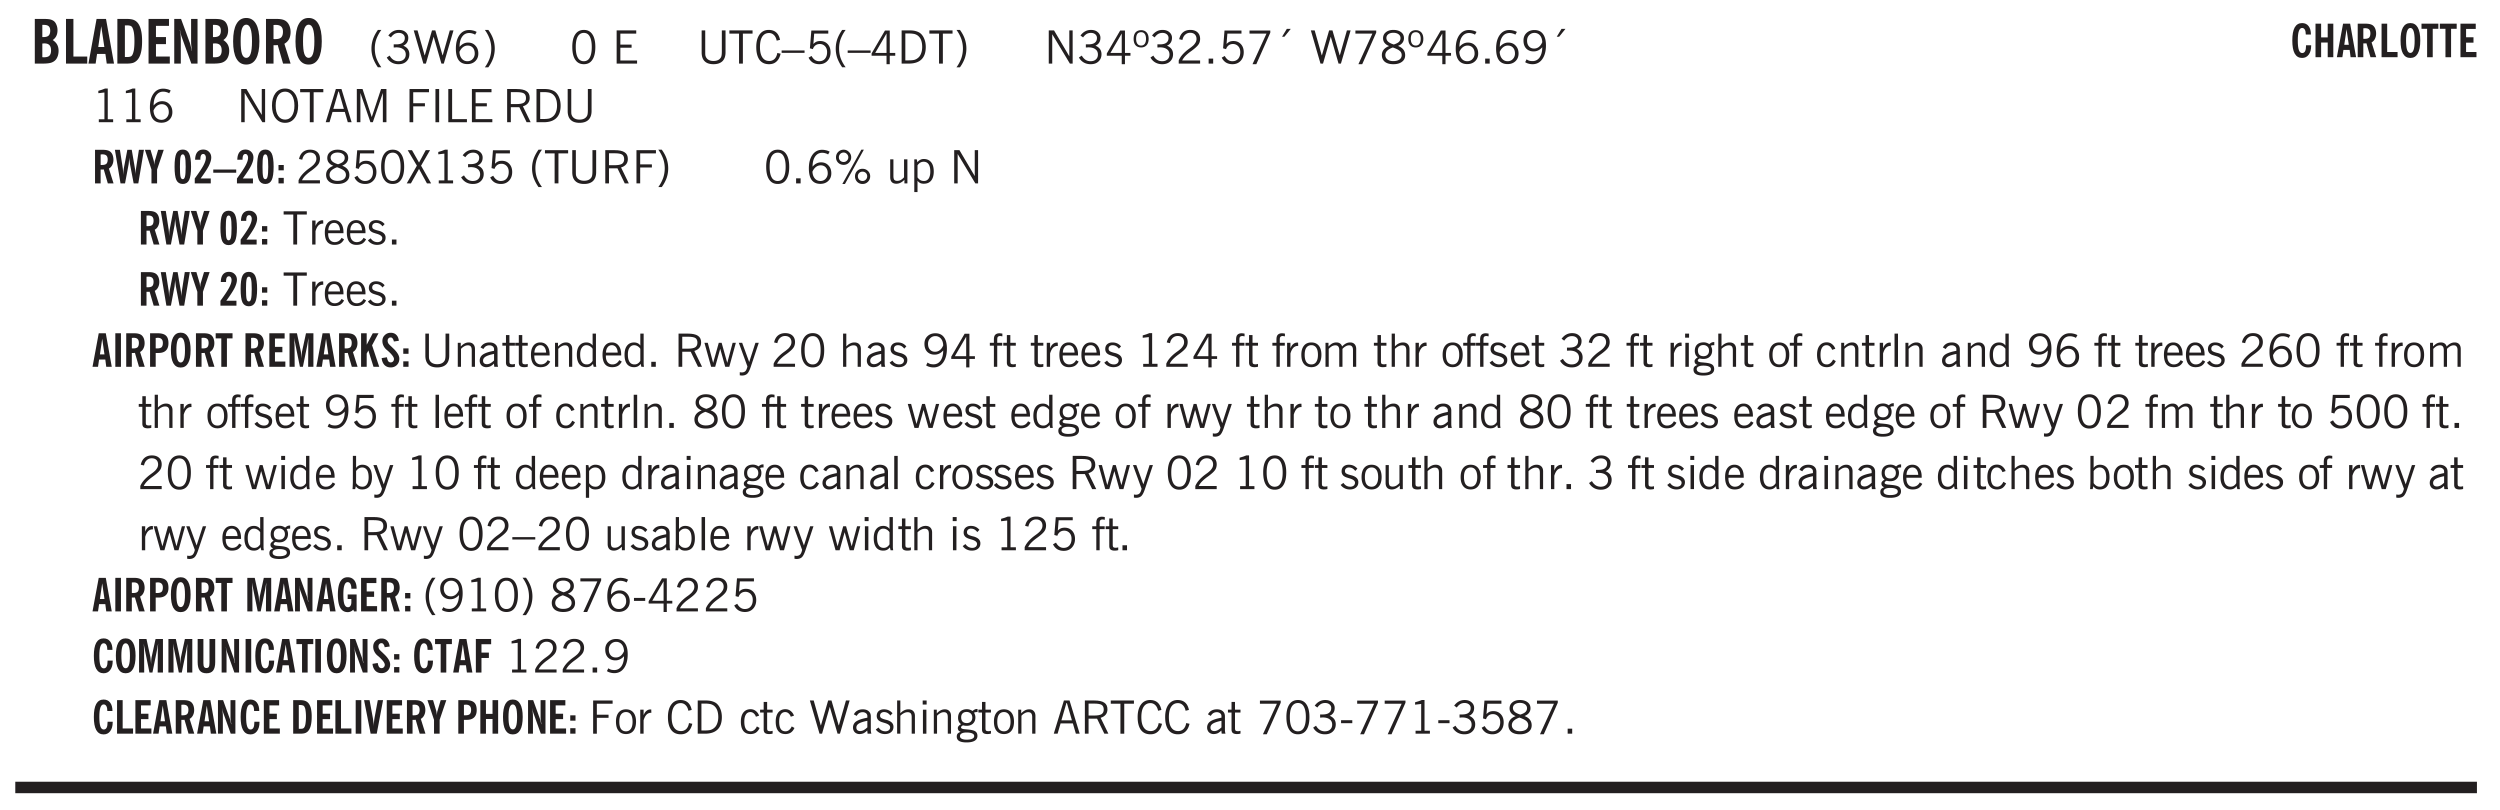 <svg xmlns="http://www.w3.org/2000/svg" xmlns:xlink="http://www.w3.org/1999/xlink" width="436" height="106pt" viewBox="0 0 327 106"><defs><symbol overflow="visible" id="ah"><path style="stroke:none" d="M.688-1.86h1.53c-.011-.288-.085-.523-.218-.702a.661.661 0 0 0-.547-.266c-.23 0-.414.09-.547.265-.136.168-.21.403-.219.704Zm1.734.985.328.188c-.125.25-.293.437-.5.562-.21.117-.465.172-.766.172-.406 0-.718-.133-.937-.406C.336-.641.234-1.047.234-1.58c0-.5.102-.89.313-1.171.219-.29.52-.438.906-.438.383 0 .68.141.89.422.22.274.329.657.329 1.157v.125h-2v.109c0 .324.078.586.234.781a.77.77 0 0 0 .625.281.945.945 0 0 0 .516-.14c.156-.102.281-.242.375-.422Zm0 0"/></symbol><symbol overflow="visible" id="b"><path style="stroke:none" d="M1.484-3.469h.125c.32 0 .551-.062.688-.187.144-.133.219-.348.219-.64 0-.27-.063-.462-.188-.579-.125-.125-.336-.188-.625-.188H1.484Zm0 2.625c.032 0 .055.008.079.016h.14c.332 0 .567-.067.703-.203.145-.145.219-.38.219-.703 0-.313-.074-.54-.219-.688-.136-.144-.355-.219-.656-.219-.055 0-.137.008-.25.016h-.016ZM.5 0v-5.844h1.094c.426 0 .726.024.906.063.176.043.332.11.469.203.156.117.273.281.36.5.093.219.14.46.14.719 0 .293-.055.543-.156.75-.106.21-.262.386-.47.53.259.169.454.368.579.595.125.23.187.5.187.812 0 .211-.027.406-.078.594a1.685 1.685 0 0 1-.234.5c-.156.21-.371.36-.64.453C2.394-.039 2.003 0 1.483 0Zm0 0"/></symbol><symbol overflow="visible" id="d"><path style="stroke:none" d="M1.36-2.172h.796L1.75-4.89ZM.077 0l1.063-5.844h1.234L3.422 0h-.953l-.172-1.266H1.203L1.016 0Zm0 0"/></symbol><symbol overflow="visible" id="e"><path style="stroke:none" d="M1.484-.86h.235c.195 0 .347-.015.453-.046a.47.47 0 0 0 .25-.172c.101-.156.18-.379.234-.672.051-.3.078-.695.078-1.188 0-.476-.027-.863-.078-1.156-.054-.3-.133-.531-.234-.687a.492.492 0 0 0-.25-.172A1.689 1.689 0 0 0 1.719-5h-.235ZM.5 0v-5.844h1.203c.395 0 .703.043.922.125.219.086.406.227.563.422.187.25.32.563.406.938.094.367.14.84.14 1.421 0 .594-.046 1.079-.14 1.454-.086.375-.219.683-.406.921-.157.2-.344.344-.563.438-.219.086-.527.125-.922.125Zm0 0"/></symbol><symbol overflow="visible" id="f"><path style="stroke:none" d="M.5 0v-5.844h2.672v.907H1.469v1.468H2.78v.922H1.47v1.625H3.28V0Zm0 0"/></symbol><symbol overflow="visible" id="g"><path style="stroke:none" d="M.5 0v-5.844h.89l1.141 3.11c.04.136.082.293.125.468.051.18.098.375.14.594h.032a9.442 9.442 0 0 1-.094-.672 4.31 4.31 0 0 1-.03-.515v-2.985h.843V0h-.813L1.516-3.375a3.89 3.89 0 0 1-.157-.5 7.997 7.997 0 0 1-.109-.531h-.031a5.475 5.475 0 0 1 .14 1.328V0Zm0 0"/></symbol><symbol overflow="visible" id="h"><path style="stroke:none" d="M1.266-2.922c0 .75.054 1.305.171 1.656.125.344.313.516.563.516.258 0 .445-.172.563-.516.124-.351.187-.906.187-1.656 0-.75-.063-1.297-.188-1.64-.117-.352-.304-.532-.562-.532-.25 0-.438.18-.563.532-.117.343-.171.89-.171 1.64Zm-.985 0c0-1 .145-1.754.438-2.265.289-.52.719-.782 1.281-.782.563 0 .988.262 1.281.782.29.511.438 1.265.438 2.265 0 1-.149 1.762-.438 2.281-.293.512-.719.766-1.281.766-.563 0-.992-.254-1.281-.766C.426-1.16.28-1.92.28-2.92Zm0 0"/></symbol><symbol overflow="visible" id="i"><path style="stroke:none" d="M1.484-3.219c.032 0 .055.008.079.016h.14c.363 0 .625-.07.781-.219.157-.156.235-.406.235-.75 0-.312-.078-.535-.235-.672-.148-.144-.386-.218-.718-.218-.055 0-.137.007-.25.015h-.032ZM3.72 0h-.985l-.703-2.438a2.787 2.787 0 0 1-.203.032h-.343V0H.5v-5.844h1.297c.375 0 .656.028.844.078.187.043.351.121.5.235.175.136.316.328.421.578.102.25.157.527.157.828 0 .355-.07.664-.203.922-.137.25-.34.453-.61.61Zm0 0"/></symbol><symbol overflow="visible" id="j"><path style="stroke:none" d="M1.203.484a5.307 5.307 0 0 1-.64-1.203 3.795 3.795 0 0 1-.204-1.25c0-.426.067-.836.204-1.234.144-.406.359-.805.64-1.203h.453A5.034 5.034 0 0 0 1-3.203 3.67 3.67 0 0 0 .797-1.97c0 .438.066.856.203 1.25.145.399.363.797.656 1.203Zm0 0"/></symbol><symbol overflow="visible" id="k"><path style="stroke:none" d="m.203-.797.375-.25c.133.242.297.422.485.547.195.125.414.188.656.188.3 0 .535-.079.703-.235.176-.156.265-.367.265-.64 0-.301-.109-.532-.328-.688-.21-.164-.515-.25-.921-.25-.063 0-.122.008-.172.016h-.157v-.407h.313c.375 0 .656-.066.844-.203.195-.144.296-.351.296-.625a.59.59 0 0 0-.218-.484c-.149-.125-.34-.188-.578-.188-.211 0-.399.047-.563.141a1.555 1.555 0 0 0-.453.453l-.344-.25c.188-.25.39-.43.61-.547.226-.125.484-.187.765-.187.375 0 .672.101.89.297a.927.927 0 0 1 .345.75c0 .242-.059.449-.172.625a1.023 1.023 0 0 1-.485.39c.258.106.457.25.594.438.133.187.203.414.203.672 0 .398-.133.714-.39.953-.25.242-.594.36-1.032.36-.336 0-.632-.075-.89-.22a1.646 1.646 0 0 1-.64-.656Zm0 0"/></symbol><symbol overflow="visible" id="l"><path style="stroke:none" d="M1.39 0 .126-4.344h.5l.922 3.25h.031l.938-3.25h.437l.938 3.25h.03l.923-3.25h.484L4.062 0H3.75L2.734-3.516 1.72 0Zm0 0"/></symbol><symbol overflow="visible" id="m"><path style="stroke:none" d="M.828-1.531c.02.375.125.672.313.89.187.22.43.329.734.329a.89.89 0 0 0 .672-.282 1.02 1.02 0 0 0 .281-.734c0-.313-.086-.563-.25-.75-.168-.188-.39-.281-.672-.281a.999.999 0 0 0-.625.218c-.18.137-.328.34-.453.61Zm.016-.657c.156-.187.328-.328.515-.421.188-.094.383-.141.594-.141.406 0 .727.137.969.406.25.262.375.606.375 1.031 0 .407-.137.743-.406 1-.262.25-.606.376-1.032.376-.492 0-.867-.165-1.125-.5C.484-.781.36-1.285.36-1.954c0-.75.157-1.344.47-1.781.312-.438.734-.657 1.265-.657.176 0 .344.024.5.063.164.031.328.094.484.187l-.203.36a1.104 1.104 0 0 0-.36-.156A1.408 1.408 0 0 0 2.095-4c-.387 0-.696.168-.922.5-.219.324-.328.762-.328 1.313Zm0 0"/></symbol><symbol overflow="visible" id="n"><path style="stroke:none" d="M.313.484a4.75 4.75 0 0 0 .64-1.203 3.9 3.9 0 0 0 0-2.484 4.817 4.817 0 0 0-.64-1.203h.453c.289.398.504.797.64 1.203a3.9 3.9 0 0 1 0 2.484A4.75 4.75 0 0 1 .766.484Zm0 0"/></symbol><symbol overflow="visible" id="p"><path style="stroke:none" d="M.75-2.172c0 .617.086 1.078.266 1.39a.858.858 0 0 0 .796.47c.344 0 .598-.157.766-.47.176-.312.266-.773.266-1.39 0-.601-.09-1.062-.266-1.375-.168-.312-.422-.469-.765-.469-.344 0-.61.157-.797.47-.18.312-.266.773-.266 1.374Zm-.453 0c0-.726.129-1.281.39-1.656.258-.383.633-.578 1.125-.578.489 0 .86.195 1.11.578.258.375.39.93.39 1.656 0 .73-.132 1.29-.39 1.672-.25.387-.621.578-1.11.578C1.32.078.946-.113.688-.5c-.261-.383-.39-.941-.39-1.672Zm0 0"/></symbol><symbol overflow="visible" id="r"><path style="stroke:none" d="M.578 0v-4.344h2.563v.422H1.062v1.438h1.47v.406h-1.47v1.672H3.25V0Zm0 0"/></symbol><symbol overflow="visible" id="s"><path style="stroke:none" d="M.578-4.344h.469v2.797c0 .2.004.352.016.453.019.094.05.184.093.266a.816.816 0 0 0 .375.36c.164.085.364.124.594.124.238 0 .441-.039.61-.125a.856.856 0 0 0 .374-.36.875.875 0 0 0 .079-.28c.019-.102.03-.274.03-.516v-2.719h.485v2.875c0 .5-.137.887-.406 1.157-.274.261-.664.39-1.172.39-.512 0-.898-.129-1.156-.39C.707-.57.579-.958.579-1.47Zm0 0"/></symbol><symbol overflow="visible" id="t"><path style="stroke:none" d="M1.39 0v-3.922H.126v-.422h3.031v.422H1.891V0Zm0 0"/></symbol><symbol overflow="visible" id="u"><path style="stroke:none" d="M3.469-1.297c-.106.461-.29.805-.547 1.031-.25.23-.574.344-.969.344C1.41.078.993-.113.703-.5.422-.895.281-1.453.281-2.172c0-.695.145-1.242.438-1.64.289-.395.687-.594 1.187-.594.407 0 .735.11.985.328.25.219.414.543.5.969L2.953-3c-.062-.32-.183-.566-.36-.734A.882.882 0 0 0 1.954-4c-.387 0-.683.164-.89.484-.2.313-.297.766-.297 1.36 0 .586.101 1.031.312 1.344.207.312.504.468.89.468a.973.973 0 0 0 .704-.265c.187-.188.305-.446.36-.782Zm0 0"/></symbol><symbol overflow="visible" id="v"><path style="stroke:none" d="M0-1.406v-.313h3v.313Zm0 0"/></symbol><symbol overflow="visible" id="w"><path style="stroke:none" d="M.406-.781.796-1c.126.23.27.402.438.516a.94.94 0 0 0 .563.171c.312 0 .562-.101.75-.312.187-.219.281-.508.281-.875 0-.32-.09-.578-.265-.766a.914.914 0 0 0-.704-.296c-.21 0-.39.058-.546.171a.978.978 0 0 0-.344.5L.579-2l.187-2.328h2.218v.406H1.141l-.11 1.36a1.28 1.28 0 0 1 .39-.297c.145-.063.317-.094.516-.094.395 0 .72.137.97.406.25.274.374.625.374 1.063 0 .46-.136.836-.406 1.125-.273.293-.625.437-1.063.437-.335 0-.62-.074-.859-.219a1.48 1.48 0 0 1-.547-.64Zm0 0"/></symbol><symbol overflow="visible" id="x"><path style="stroke:none" d="M1.203.484a5.307 5.307 0 0 1-.64-1.203 3.795 3.795 0 0 1-.204-1.25c0-.426.067-.836.204-1.234.144-.406.359-.805.64-1.203h.453A5.034 5.034 0 0 0 1-3.203 3.67 3.67 0 0 0 .797-1.97c0 .438.066.856.203 1.25.145.399.363.797.656 1.203Zm0 0"/></symbol><symbol overflow="visible" id="y"><path style="stroke:none" d="M2.625-4.328v2.937h.719v.36h-.719v1.11h-.422v-1.11H.25v-.297l1.75-3Zm-.422 2.937v-2.546L.72-1.392Zm0 0"/></symbol><symbol overflow="visible" id="z"><path style="stroke:none" d="M1.5-3.938h-.438v3.516h.375c.333 0 .594-.02.782-.062.187-.051.347-.133.484-.25.176-.133.313-.32.406-.563.102-.25.157-.539.157-.875 0-.344-.047-.64-.141-.89a1.332 1.332 0 0 0-.422-.594 1.294 1.294 0 0 0-.469-.219 3.423 3.423 0 0 0-.734-.063ZM.578 0v-4.344H1.61c.332 0 .602.032.813.094.207.055.394.137.562.25.239.188.422.438.547.75.133.313.203.672.203 1.078 0 .719-.187 1.262-.562 1.625C2.797-.18 2.238 0 1.5 0Zm0 0"/></symbol><symbol overflow="visible" id="A"><path style="stroke:none" d="M.313.484a4.75 4.75 0 0 0 .64-1.203 3.9 3.9 0 0 0 0-2.484 4.817 4.817 0 0 0-.64-1.203h.453c.289.398.504.797.64 1.203a3.9 3.9 0 0 1 0 2.484A4.75 4.75 0 0 1 .766.484Zm0 0"/></symbol><symbol overflow="visible" id="B"><path style="stroke:none" d="M.578 0v-4.344h.688l2 3.39v-3.39h.437V0h-.36L1.032-3.844V0Zm0 0"/></symbol><symbol overflow="visible" id="C"><path style="stroke:none" d="m.203-.797.375-.25c.133.242.297.422.485.547.195.125.414.188.656.188.3 0 .535-.079.703-.235.176-.156.265-.367.265-.64 0-.301-.109-.532-.328-.688-.21-.164-.515-.25-.921-.25-.063 0-.122.008-.172.016h-.157v-.407h.313c.375 0 .656-.066.844-.203.195-.144.296-.351.296-.625a.59.59 0 0 0-.218-.484c-.149-.125-.34-.188-.578-.188-.211 0-.399.047-.563.141a1.555 1.555 0 0 0-.453.453l-.344-.25c.188-.25.39-.43.61-.547.226-.125.484-.187.765-.187.375 0 .672.101.89.297a.927.927 0 0 1 .345.75c0 .242-.059.449-.172.625a1.023 1.023 0 0 1-.485.39c.258.106.457.25.594.438.133.187.203.414.203.672 0 .398-.133.714-.39.953-.25.242-.594.36-1.032.36-.336 0-.632-.075-.89-.22a1.646 1.646 0 0 1-.64-.656Zm0 0"/></symbol><symbol overflow="visible" id="D"><path style="stroke:none" d="M.484-3.234c0 .28.055.5.172.656.114.148.274.219.485.219.195 0 .351-.07.468-.22.114-.155.172-.374.172-.655 0-.29-.058-.508-.172-.657-.105-.144-.261-.218-.468-.218-.22 0-.387.074-.5.218-.106.149-.157.368-.157.657Zm-.328 0c0-.364.082-.645.25-.844.176-.195.422-.297.735-.297.3 0 .539.102.718.297.176.2.266.48.266.844 0 .355-.09.632-.266.828-.18.199-.418.297-.718.297-.313 0-.559-.098-.735-.297-.168-.196-.25-.473-.25-.828Zm0 0"/></symbol><symbol overflow="visible" id="E"><path style="stroke:none" d="M.297 0v-.406c.094-.219.219-.426.375-.625.156-.196.348-.395.578-.594.102-.094.27-.223.5-.39a4.37 4.37 0 0 0 .484-.391 1.86 1.86 0 0 0 .297-.406.95.95 0 0 0 .094-.407c0-.25-.074-.445-.219-.594-.148-.144-.351-.218-.61-.218a.928.928 0 0 0-.655.25c-.18.156-.297.386-.36.687L.36-3.188c.082-.394.25-.695.5-.906.25-.207.567-.312.954-.312.394 0 .707.105.937.312.227.211.344.496.344.86 0 .156-.024.296-.063.421-.031.118-.09.231-.172.344-.148.211-.453.485-.921.828a6.86 6.86 0 0 0-.235.172 5.132 5.132 0 0 0-.61.547C.939-.742.82-.57.75-.406h2.344V0Zm0 0"/></symbol><symbol overflow="visible" id="F"><path style="stroke:none" d="M.61 0v-.656h.593V0Zm0 0"/></symbol><symbol overflow="visible" id="G"><path style="stroke:none" d="m.828.078 1.828-4H.437v-.406h2.72v.281L1.327.078Zm0 0"/></symbol><symbol overflow="visible" id="H"><path style="stroke:none" d="m1.094-3.516.625-1.03h.515l-.828 1.03Zm0 0"/></symbol><symbol overflow="visible" id="I"><path style="stroke:none" d="M1.39 0 .126-4.344h.5l.922 3.25h.031l.938-3.25h.437l.938 3.25h.03l.923-3.25h.484L4.062 0H3.75L2.734-3.516 1.72 0Zm0 0"/></symbol><symbol overflow="visible" id="J"><path style="stroke:none" d="M1.734-2.11c-.343.126-.593.274-.75.438a.767.767 0 0 0-.234.563c0 .23.094.418.281.562.196.149.446.219.75.219.344 0 .614-.067.813-.203a.686.686 0 0 0 .297-.578.707.707 0 0 0-.266-.563c-.168-.144-.465-.289-.89-.437Zm.125-.39c.32-.102.547-.219.672-.344a.653.653 0 0 0 .203-.5.588.588 0 0 0-.265-.5c-.168-.125-.39-.187-.672-.187-.274 0-.492.062-.656.187a.58.58 0 0 0-.25.485c0 .187.078.355.234.5.156.136.398.257.734.359Zm-.609.203c-.262-.101-.46-.238-.594-.406a.963.963 0 0 1-.203-.61c0-.32.117-.582.36-.78.25-.208.578-.313.984-.313.426 0 .766.101 1.016.297.25.187.374.449.374.78a.94.94 0 0 1-.203.61c-.125.168-.32.305-.578.406.32.126.555.29.703.485.157.2.235.445.235.734 0 .367-.14.653-.422.86-.274.21-.649.312-1.125.312-.469 0-.84-.101-1.11-.312-.261-.22-.39-.516-.39-.891 0-.258.078-.488.234-.688.164-.207.406-.367.719-.484Zm0 0"/></symbol><symbol overflow="visible" id="K"><path style="stroke:none" d="M.828-1.531c.02.375.125.672.313.89.187.22.43.329.734.329a.89.89 0 0 0 .672-.282 1.02 1.02 0 0 0 .281-.734c0-.313-.086-.563-.25-.75-.168-.188-.39-.281-.672-.281a.999.999 0 0 0-.625.218c-.18.137-.328.34-.453.61Zm.016-.657c.156-.187.328-.328.515-.421.188-.094.383-.141.594-.141.406 0 .727.137.969.406.25.262.375.606.375 1.031 0 .407-.137.743-.406 1-.262.25-.606.376-1.032.376-.492 0-.867-.165-1.125-.5C.484-.781.36-1.285.36-1.954c0-.75.157-1.344.47-1.781.312-.438.734-.657 1.265-.657.176 0 .344.024.5.063.164.031.328.094.484.187l-.203.36a1.104 1.104 0 0 0-.36-.156A1.408 1.408 0 0 0 2.095-4c-.387 0-.696.168-.922.5-.219.324-.328.762-.328 1.313Zm0 0"/></symbol><symbol overflow="visible" id="L"><path style="stroke:none" d="M2.797-2.797c-.012-.375-.11-.672-.297-.89a.923.923 0 0 0-.734-.329c-.274 0-.5.102-.688.297-.18.188-.266.43-.266.719 0 .313.083.563.25.75.165.188.391.281.672.281.227 0 .43-.066.61-.203.187-.144.336-.351.453-.625Zm0 .656c-.156.18-.328.313-.516.407-.187.093-.39.14-.61.14-.398 0-.718-.125-.968-.375-.242-.258-.36-.61-.36-1.047 0-.406.13-.734.391-.984.27-.258.614-.39 1.032-.39.5 0 .875.171 1.125.515.257.336.39.836.39 1.5 0 .75-.164 1.352-.484 1.797-.313.437-.735.656-1.266.656C1.332.078 1.148.051.984 0a1.29 1.29 0 0 1-.421-.188L.75-.561c.113.085.234.148.36.187.132.031.273.047.421.047.383 0 .692-.16.922-.484.227-.333.344-.774.344-1.329Zm0 0"/></symbol><symbol overflow="visible" id="M"><path style="stroke:none" d="M2.047-4.406v4.015h.703V0H.875v-.39h.734v-3.5l-.796.093v-.312c.164-.04.32-.086.468-.141.157-.05.29-.102.407-.156Zm0 0"/></symbol><symbol overflow="visible" id="N"><path style="stroke:none" d="M.766-2.172c0 .574.109 1.024.328 1.344.218.324.52.484.906.484.375 0 .672-.16.89-.484.22-.32.329-.77.329-1.344 0-.57-.11-1.02-.328-1.344C2.67-3.836 2.375-4 2-4c-.387 0-.688.164-.906.484-.219.325-.328.774-.328 1.344Zm-.485 0c0-.676.149-1.219.453-1.625.313-.406.735-.61 1.266-.61.52 0 .93.204 1.234.61.313.399.47.938.47 1.625 0 .688-.157 1.235-.47 1.64-.304.407-.714.61-1.234.61-.523 0-.938-.203-1.25-.61-.313-.405-.469-.952-.469-1.64Zm0 0"/></symbol><symbol overflow="visible" id="O"><path style="stroke:none" d="M1.11-1.75h1.374l-.656-2.266h-.062ZM.11 0l1.327-4.344h.735L3.5 0H3l-.39-1.344H1L.61 0Zm0 0"/></symbol><symbol overflow="visible" id="P"><path style="stroke:none" d="M.578 0v-4.344h.75L2.531-.672 3.75-4.344h.703V0h-.469v-3.828L2.672 0h-.313L1.047-3.828V0Zm0 0"/></symbol><symbol overflow="visible" id="Q"><path style="stroke:none" d="M.578 0v-4.344h2.547v.422H1.062v1.438h1.532v.406H1.063V0Zm0 0"/></symbol><symbol overflow="visible" id="R"><path style="stroke:none" d="M.61 0v-4.344h.484V0Zm0 0"/></symbol><symbol overflow="visible" id="S"><path style="stroke:none" d="M.61 0v-4.344h.5v3.938h1.937V0Zm0 0"/></symbol><symbol overflow="visible" id="T"><path style="stroke:none" d="M1.797-3.938h-.734v1.563h.718c.446 0 .77-.055.969-.172.195-.125.297-.328.297-.61 0-.288-.09-.491-.266-.609-.18-.113-.508-.171-.984-.171ZM.578 0v-4.344h1.219c.601 0 1.039.094 1.312.282.282.18.422.468.422.875 0 .28-.078.515-.234.703-.149.18-.367.312-.656.406L3.656 0h-.531l-.953-1.969h-1.11V0Zm0 0"/></symbol><symbol overflow="visible" id="ac"><path style="stroke:none" d="m.047 0 1.328-2.313-1.203-2.03h.562l.922 1.624.875-1.625h.563L1.922-2.312 3.234 0h-.546L1.655-1.89.594 0Zm0 0"/></symbol><symbol overflow="visible" id="ad"><path style="stroke:none" d="M3.172-.922c0 .168.055.313.172.438.125.117.27.171.437.171a.572.572 0 0 0 .422-.171.598.598 0 0 0 .188-.438.604.604 0 0 0-.172-.437.604.604 0 0 0-.438-.172.589.589 0 0 0-.61.61Zm-.375 0c0-.281.094-.515.281-.703a.954.954 0 0 1 .703-.281c.281 0 .516.093.703.281a.938.938 0 0 1 .297.703.985.985 0 0 1-.297.719.954.954 0 0 1-.703.281.954.954 0 0 1-.703-.281 1.003 1.003 0 0 1-.281-.719ZM.687-3.406c0 .168.055.312.172.437a.631.631 0 0 0 .454.172.572.572 0 0 0 .421-.172.598.598 0 0 0 .188-.437.573.573 0 0 0-.188-.438.558.558 0 0 0-.421-.187.613.613 0 0 0-.625.625ZM1.141.078l2.484-4.484h.328L1.484.078ZM.312-3.406c0-.281.094-.516.282-.703a.985.985 0 0 1 .719-.297c.269 0 .5.101.687.297a.938.938 0 0 1 .297.703.938.938 0 0 1-.297.703.937.937 0 0 1-.688.281c-.28 0-.523-.094-.718-.281a.954.954 0 0 1-.281-.703Zm0 0"/></symbol><symbol overflow="visible" id="ae"><path style="stroke:none" d="M2.719-3.14V0h-.39v-.469c-.18.18-.352.309-.517.39a1.193 1.193 0 0 1-.53.126c-.262 0-.466-.07-.61-.219C.535-.328.469-.539.469-.812v-2.329H.89v2.157c0 .242.035.414.109.515.082.094.21.14.39.14a.993.993 0 0 0 .454-.108 1.95 1.95 0 0 0 .437-.36V-3.14Zm0 0"/></symbol><symbol overflow="visible" id="af"><path style="stroke:none" d="M.922-.781c.125.168.25.289.375.36.133.073.289.108.469.108.257 0 .46-.101.609-.312.145-.219.219-.523.219-.922 0-.426-.074-.742-.219-.953-.148-.219-.367-.328-.656-.328a.85.85 0 0 0-.453.125c-.137.086-.25.2-.344.344ZM.5 1.14v-4.282h.328l.078.391a.975.975 0 0 1 .375-.328.96.96 0 0 1 .453-.11c.414 0 .739.141.97.422.226.282.343.688.343 1.22 0 .51-.117.905-.344 1.187-.219.273-.543.406-.969.406-.18 0-.336-.031-.468-.094a.973.973 0 0 1-.344-.297v1.485Zm0 0"/></symbol><symbol overflow="visible" id="ag"><path style="stroke:none" d="M.5 0v-3.14h.438v.718c.101-.258.226-.445.375-.562a.781.781 0 0 1 .53-.188h.095l.015.438h-.062a.8.8 0 0 0-.579.25c-.156.168-.28.414-.375.734V0Zm0 0"/></symbol><symbol overflow="visible" id="c"><path style="stroke:none" d="M.5 0v-5.844h.969v4.922H3.28V0Zm0 0"/></symbol><symbol overflow="visible" id="ai"><path style="stroke:none" d="m.11-.547.359-.265c.113.167.242.292.39.375.157.085.32.124.5.124a.698.698 0 0 0 .454-.14.479.479 0 0 0 .171-.39c0-.239-.242-.427-.718-.563-.106-.032-.188-.055-.25-.078-.262-.07-.461-.176-.594-.313a.782.782 0 0 1-.188-.531c0-.258.082-.469.25-.625.176-.156.407-.235.688-.235.238 0 .445.043.625.126.187.085.351.214.5.39l-.281.297a1.223 1.223 0 0 0-.375-.344.943.943 0 0 0-.438-.11.572.572 0 0 0-.39.126.426.426 0 0 0-.141.328c0 .063.008.125.031.188.031.054.07.101.125.14.094.063.27.133.531.203.133.032.235.059.297.078.27.094.461.211.578.344a.754.754 0 0 1 .188.531c0 .293-.106.524-.313.688-.199.168-.468.25-.812.25-.242 0-.465-.05-.672-.156a1.335 1.335 0 0 1-.516-.438Zm0 0"/></symbol><symbol overflow="visible" id="as"><path style="stroke:none" d="M.5 0v-3.14h.39v.484c.176-.188.348-.32.516-.406.164-.083.344-.126.532-.126.257 0 .457.079.593.235.145.148.219.355.219.625V0h-.422v-2.156c0-.239-.043-.406-.125-.5-.074-.102-.203-.156-.39-.156a.911.911 0 0 0-.454.124 1.548 1.548 0 0 0-.437.344V0Zm0 0"/></symbol><symbol overflow="visible" id="at"><path style="stroke:none" d="M2.125-.828v-.86c-.523.106-.89.227-1.11.36-.218.137-.327.308-.327.516 0 .148.039.261.125.343.093.086.222.125.39.125a.994.994 0 0 0 .422-.11c.156-.081.32-.206.5-.374Zm-.016.406a1.71 1.71 0 0 1-.468.36 1.36 1.36 0 0 1-.532.109.874.874 0 0 1-.625-.234.874.874 0 0 1-.234-.625.93.93 0 0 1 .422-.797c.289-.196.773-.36 1.453-.485v-.234a.436.436 0 0 0-.172-.344.698.698 0 0 0-.453-.14.85.85 0 0 0-.453.124.976.976 0 0 0-.313.36L.36-2.531c.114-.219.266-.38.454-.485.195-.113.437-.171.718-.171.332 0 .586.085.766.25.187.156.281.382.281.671v1.75c0 .086.004.168.016.25.008.075.023.149.047.22V0h-.485Zm0 0"/></symbol><symbol overflow="visible" id="au"><path style="stroke:none" d="M1.734-.375v.36a1.42 1.42 0 0 1-.218.046 2.314 2.314 0 0 1-.25.016c-.23 0-.407-.047-.532-.14C.617-.196.563-.353.563-.564v-2.203h-.47v-.375h.47v-1.015h.453v1.015h.718v.375h-.718V-.75c0 .18.023.293.078.344.062.054.172.078.328.078.082 0 .18-.016.297-.047Zm0 0"/></symbol><symbol overflow="visible" id="av"><path style="stroke:none" d="M2.297-2.36a1.066 1.066 0 0 0-.36-.343.87.87 0 0 0-.453-.125c-.25 0-.449.11-.593.328-.149.21-.22.508-.22.89 0 .43.071.75.22.97.144.218.359.328.64.328a.81.81 0 0 0 .422-.11 1.05 1.05 0 0 0 .344-.36Zm.437-1.984v3.969c.008.137.024.262.047.375h-.344l-.093-.39a1.106 1.106 0 0 1-.39.343 1.152 1.152 0 0 1-.485.094c-.399 0-.703-.14-.922-.422-.211-.29-.313-.691-.313-1.203 0-.52.11-.914.329-1.188.218-.28.523-.421.921-.421.188 0 .348.039.485.109a.796.796 0 0 1 .328.297v-1.563Zm0 0"/></symbol><symbol overflow="visible" id="aw"><path style="stroke:none" d="M1 0 .125-3.14h.438l.703 2.624L2-3.14h.375l.734 2.625.704-2.625h.421L3.375 0h-.531l-.656-2.36L1.53 0Zm0 0"/></symbol><symbol overflow="visible" id="ax"><path style="stroke:none" d="M1.188-.047.063-3.14H.5l.922 2.516.812-2.516h.438L1.609.047c-.148.437-.304.726-.468.875-.168.144-.391.219-.672.219-.055 0-.106-.008-.156-.016a.644.644 0 0 1-.126-.016V.703C.228.711.27.72.314.72c.039.008.082.015.124.015.208 0 .368-.058.485-.171.113-.118.203-.32.265-.61Zm0 0"/></symbol><symbol overflow="visible" id="ay"><path style="stroke:none" d="M.5 0v-4.344h.422v1.672c.176-.187.348-.316.515-.39a1.21 1.21 0 0 1 .547-.126c.27 0 .477.079.625.235.145.148.22.355.22.625V0h-.423v-2.156c0-.239-.043-.406-.125-.5-.086-.102-.219-.156-.406-.156-.168 0-.328.042-.484.124a1.708 1.708 0 0 0-.47.344V0Zm0 0"/></symbol><symbol overflow="visible" id="az"><path style="stroke:none" d="M.547 0v-2.766H.016v-.375h.53v-.437c0-.281.056-.485.173-.61.125-.132.312-.203.562-.203.051 0 .11.008.172.016.063 0 .129.012.203.031v.36c-.054-.008-.11-.02-.172-.032-.054-.007-.101-.015-.14-.015-.125 0-.219.039-.282.11-.054.062-.078.163-.078.296v.484h.657v.375H.984V0Zm0 0"/></symbol><symbol overflow="visible" id="aA"><path style="stroke:none" d="M.64-1.578c0 .418.07.734.22.953.156.21.374.313.656.313.27 0 .476-.102.625-.313.156-.219.234-.531.234-.938 0-.414-.074-.726-.219-.937a.724.724 0 0 0-.64-.328.76.76 0 0 0-.657.328c-.148.21-.218.516-.218.922Zm-.437 0c0-.508.113-.906.344-1.188.226-.28.55-.421.969-.421.414 0 .738.14.968.421.227.282.344.68.344 1.188 0 .523-.117.922-.344 1.203-.23.281-.554.422-.968.422-.418 0-.743-.14-.97-.422-.23-.281-.343-.68-.343-1.203Zm0 0"/></symbol><symbol overflow="visible" id="aB"><path style="stroke:none" d="M.484 0v-3.14h.391v.484c.176-.188.344-.32.5-.406.164-.083.344-.126.531-.126.196 0 .36.047.485.141.125.086.21.215.265.39.176-.187.348-.32.516-.405.164-.083.344-.126.531-.126.258 0 .457.079.594.235.133.148.203.355.203.625V0h-.422v-2.188c0-.218-.043-.374-.125-.468-.074-.102-.2-.156-.375-.156a.911.911 0 0 0-.453.124 1.683 1.683 0 0 0-.422.344V0h-.422v-2.172c0-.226-.043-.39-.125-.484-.074-.102-.199-.156-.375-.156a.993.993 0 0 0-.437.109 1.868 1.868 0 0 0-.438.36V0Zm0 0"/></symbol><symbol overflow="visible" id="aC"><path style="stroke:none" d="M.484-3.813v-.53H1v.53ZM.516 0v-3.14h.453V0Zm0 0"/></symbol><symbol overflow="visible" id="aD"><path style="stroke:none" d="M.563.313c0 .156.07.269.218.343.145.082.36.125.64.125.333 0 .583-.043.75-.125.165-.074.25-.187.25-.344 0-.156-.085-.273-.25-.343-.167-.082-.417-.125-.75-.125-.28 0-.495.043-.64.125C.633.05.562.164.562.313Zm.156-2.454c0 .243.062.43.187.563.125.125.305.187.547.187.219 0 .39-.062.516-.187.133-.125.203-.3.203-.531 0-.227-.07-.407-.203-.532a.756.756 0 0 0-.547-.203c-.219 0-.39.063-.516.188-.125.125-.187.297-.187.515ZM.656-.25a.587.587 0 0 1-.281-.172.504.504 0 0 1-.094-.312c0-.094.031-.176.094-.25.063-.082.172-.172.328-.266a.831.831 0 0 1-.297-.344 1.254 1.254 0 0 1-.094-.5c0-.344.098-.613.297-.812.207-.196.493-.297.86-.297.144 0 .273.023.39.062.125.043.239.102.344.172.113-.094.211-.16.297-.203a.732.732 0 0 1 .281-.062h.078v.406h-.093a.849.849 0 0 0-.25.031c-.055.012-.09.031-.11.063.051.086.094.18.125.28.031.095.047.204.047.329 0 .336-.105.602-.312.797-.2.2-.477.297-.829.297-.074 0-.152-.004-.234-.016a1.382 1.382 0 0 1-.234-.047.545.545 0 0 0-.203.125.209.209 0 0 0-.063.156c0 .137.195.215.594.235.133.012.238.023.312.031.477.043.801.125.97.25.175.125.265.32.265.594 0 .27-.121.476-.36.625-.242.144-.593.219-1.062.219-.43 0-.75-.063-.969-.188C.243.828.141.633.141.375.14.227.176.102.25 0c.082-.094.219-.176.406-.25Zm0 0"/></symbol><symbol overflow="visible" id="aE"><path style="stroke:none" d="M2.672-.75c-.125.273-.29.477-.485.61-.199.124-.433.187-.703.187-.406 0-.718-.133-.937-.406C.328-.641.219-1.047.219-1.58c0-.507.11-.905.328-1.187.226-.289.539-.437.937-.437.27 0 .5.078.688.234.195.149.344.352.437.61l-.421.14a.946.946 0 0 0-.282-.437.638.638 0 0 0-.437-.172c-.262 0-.461.11-.594.328-.137.219-.203.527-.203.922 0 .418.066.734.203.953.133.21.344.313.625.313.164 0 .316-.051.453-.157a1.24 1.24 0 0 0 .36-.484Zm0 0"/></symbol><symbol overflow="visible" id="aF"><path style="stroke:none" d="M.516 0v-4.344h.453V0Zm0 0"/></symbol><symbol overflow="visible" id="aG"><path style="stroke:none" d="M.922-.781c.113.156.238.277.375.36.133.073.285.108.453.108.25 0 .445-.101.594-.312.144-.219.219-.52.219-.906 0-.438-.075-.758-.22-.969a.724.724 0 0 0-.64-.328.825.825 0 0 0-.437.125c-.125.086-.243.2-.344.344ZM.453 0c.02-.156.031-.316.031-.484C.492-.648.5-.82.5-1v-3.344h.422v1.578a.952.952 0 0 1 .344-.312c.132-.07.289-.11.468-.11.407 0 .72.141.938.422.219.282.328.688.328 1.22 0 .51-.11.905-.328 1.187-.219.273-.54.406-.953.406-.18 0-.336-.031-.469-.094a.983.983 0 0 1-.36-.328L.798 0Zm0 0"/></symbol><symbol overflow="visible" id="aJ"><path style="stroke:none" d="M.25-1.375v-.39h1.469v.39Zm0 0"/></symbol><symbol overflow="visible" id="U"><path style="stroke:none" d="M1.11-2.422c.019.012.038.016.062.016h.11c.269 0 .46-.051.577-.156.114-.114.172-.301.172-.563 0-.238-.058-.41-.172-.516-.105-.101-.28-.156-.53-.156-.044 0-.11.008-.204.016h-.016ZM2.796 0h-.75l-.531-1.828a.535.535 0 0 1-.141.016h-.266V0H.375v-4.39h.969c.281 0 .488.023.625.062.144.031.273.09.39.172.133.105.239.25.313.437.07.188.11.399.11.625 0 .262-.055.492-.157.688-.094.199-.242.355-.438.469Zm0 0"/></symbol><symbol overflow="visible" id="V"><path style="stroke:none" d="M.828 0 .094-4.39H.75l.375 2.421c.008.074.02.184.031.328.008.137.02.32.032.547.007-.226.019-.414.03-.562.02-.157.036-.27.048-.344l.453-2.39h.578l.422 2.468c.02.125.035.258.047.39.02.137.03.282.03.438 0-.144.005-.289.017-.437.007-.145.023-.285.046-.422l.375-2.438h.657L3.156 0h-.61l-.468-2.469a19.254 19.254 0 0 1-.062-.469 3.15 3.15 0 0 1-.032-.468c-.023.25-.043.449-.062.594-.012.148-.024.25-.031.312L1.42 0Zm0 0"/></symbol><symbol overflow="visible" id="W"><path style="stroke:none" d="M.797 0v-1.813l-.86-2.578h.735l.406 1.375c.02.063.035.149.047.25.02.106.035.227.047.36a5.12 5.12 0 0 1 .031-.375c.02-.102.04-.188.063-.25l.406-1.36h.734l-.875 2.579V0Zm0 0"/></symbol><symbol overflow="visible" id="Y"><path style="stroke:none" d="M.922-2.172c0 .637.023 1.07.078 1.297.05.219.148.328.297.328.133 0 .226-.11.281-.328.063-.227.094-.66.094-1.297 0-.633-.031-1.062-.094-1.281-.055-.227-.148-.344-.281-.344-.149 0-.246.117-.297.344-.055.219-.078.648-.078 1.281Zm-.703 0c0-.82.078-1.398.234-1.734.164-.344.445-.516.844-.516.383 0 .66.172.828.516.164.344.25.922.25 1.734 0 .813-.086 1.39-.25 1.735-.168.343-.445.515-.828.515-.399 0-.68-.172-.844-.515C.297-.781.22-1.36.22-2.173Zm0 0"/></symbol><symbol overflow="visible" id="Z"><path style="stroke:none" d="M2.313 0H.219v-.64c.531-.72.906-1.282 1.125-1.688.218-.406.328-.742.328-1.016a.596.596 0 0 0-.094-.36.29.29 0 0 0-.25-.14.304.304 0 0 0-.281.172c-.063.117-.094.29-.094.516v.062H.266c.007-.426.101-.754.28-.984.188-.227.446-.344.782-.344.313 0 .563.102.75.297.195.188.297.438.297.75 0 .293-.102.64-.297 1.047-.2.398-.562.96-1.094 1.687h1.329Zm0 0"/></symbol><symbol overflow="visible" id="aa"><path style="stroke:none" d="M0-1.39v-.423h3v.422Zm0 0"/></symbol><symbol overflow="visible" id="ab"><path style="stroke:none" d="M.375-1.703v-.703h.688v.703ZM.375 0v-.719h.688V0Zm0 0"/></symbol><symbol overflow="visible" id="aj"><path style="stroke:none" d="M1.016-1.625h.593l-.296-2.047ZM.046 0 .86-4.39h.922L2.563 0h-.72L1.72-.953H.906L.766 0Zm0 0"/></symbol><symbol overflow="visible" id="ak"><path style="stroke:none" d="M.39 0v-4.39h.735V0Zm0 0"/></symbol><symbol overflow="visible" id="al"><path style="stroke:none" d="M1.11-2.422c.019.012.038.016.062.016h.125c.27 0 .46-.051.578-.156.113-.114.172-.301.172-.563 0-.227-.059-.395-.172-.5-.105-.113-.277-.172-.516-.172a.644.644 0 0 0-.125.016H1.11ZM.374 0v-4.39h.969c.52 0 .89.105 1.11.312.218.2.327.531.327 1 0 .418-.117.734-.344.953-.218.21-.539.313-.953.313H1.11V0Zm0 0"/></symbol><symbol overflow="visible" id="am"><path style="stroke:none" d="M.938-2.188c0 .563.046.977.14 1.235.094.262.234.39.422.39.188 0 .328-.128.422-.39.094-.258.14-.672.14-1.235 0-.562-.046-.972-.14-1.234-.094-.27-.234-.406-.422-.406-.188 0-.328.137-.422.406-.094.262-.14.672-.14 1.235Zm-.72 0c0-.75.102-1.316.313-1.703.219-.382.54-.578.969-.578.426 0 .75.196.969.578.219.387.328.954.328 1.704s-.11 1.32-.328 1.703c-.219.386-.543.578-.969.578-.43 0-.75-.192-.969-.578C.321-.867.22-1.438.22-2.188Zm0 0"/></symbol><symbol overflow="visible" id="an"><path style="stroke:none" d="M.813 0v-3.719H.078v-.672h2.203v.672h-.734V0Zm0 0"/></symbol><symbol overflow="visible" id="ao"><path style="stroke:none" d="M.375 0v-4.39h2v.687H1.109v1.094h.97v.703h-.97v1.218h1.36V0Zm0 0"/></symbol><symbol overflow="visible" id="ap"><path style="stroke:none" d="M.375 0v-4.39h.969l.5 2.312c.02.094.035.226.047.39.02.168.039.368.062.594 0-.218.004-.41.016-.578.02-.176.039-.312.062-.406l.5-2.313H3.5V0h-.688l.016-2.828v-.297c.008-.156.024-.375.047-.656-.023.105-.047.226-.078.36-.024.136-.055.323-.094.562L2.125 0h-.39l-.579-2.86a13.642 13.642 0 0 0-.11-.562c-.023-.133-.042-.254-.062-.36.02.282.032.5.032.657.007.156.015.258.015.297L1.047 0Zm0 0"/></symbol><symbol overflow="visible" id="aq"><path style="stroke:none" d="M.375 0v-4.39h.734v1.5l.797-1.5h.75l-.844 1.577L2.75 0H2l-.672-2.14-.219.406V0Zm0 0"/></symbol><symbol overflow="visible" id="ar"><path style="stroke:none" d="m.188-1.14.687-.11c.04.23.098.402.172.516a.393.393 0 0 0 .328.156c.125 0 .223-.04.297-.125a.427.427 0 0 0 .125-.313c0-.238-.262-.593-.781-1.062-.086-.07-.149-.125-.188-.156a1.597 1.597 0 0 1-.406-.532 1.392 1.392 0 0 1-.14-.609c0-.313.1-.566.312-.766.207-.207.469-.312.781-.312.3 0 .54.09.719.266.187.18.3.437.344.78l-.657.095a.848.848 0 0 0-.156-.391.302.302 0 0 0-.266-.14.353.353 0 0 0-.28.124c-.075.074-.11.18-.11.313 0 .117.031.23.094.344.07.105.218.257.437.453l.14.14c.57.524.86.992.86 1.406 0 .336-.11.61-.328.829-.211.21-.477.312-.797.312-.336 0-.605-.101-.813-.312-.21-.22-.335-.52-.375-.907Zm0 0"/></symbol><symbol overflow="visible" id="aH"><path style="stroke:none" d="M.375 0v-4.39h.672l.844 2.343c.039.094.078.211.109.344.031.137.063.289.094.453h.031c-.031-.188-.059-.352-.078-.5a2.627 2.627 0 0 1-.031-.39v-2.25h.64V0h-.61l-.905-2.531a2.346 2.346 0 0 1-.125-.375 5.311 5.311 0 0 1-.079-.39H.922c.031.155.05.32.062.483.02.157.032.325.032.5V0Zm0 0"/></symbol><symbol overflow="visible" id="aI"><path style="stroke:none" d="m2.328 0-.094-.234A.926.926 0 0 1 1.922 0 .885.885 0 0 1 1.5.094c-.43 0-.75-.192-.969-.578C.321-.867.22-1.438.22-2.188S.32-3.503.53-3.89c.219-.382.54-.578.969-.578.363 0 .648.133.86.39.206.263.312.622.312 1.079v.031h-.688c0-.281-.043-.492-.125-.64-.086-.145-.203-.22-.359-.22-.188 0-.328.138-.422.407-.094.262-.14.672-.14 1.235 0 .574.046.992.14 1.25.102.261.258.39.469.39a.348.348 0 0 0 .312-.172c.082-.113.125-.273.125-.484v-.422H1.5v-.594h1.172V0Zm0 0"/></symbol><symbol overflow="visible" id="aK"><path style="stroke:none" d="M1.984-2.969c0-.281-.043-.492-.125-.64-.086-.145-.203-.22-.359-.22-.188 0-.328.138-.422.407-.094.262-.14.672-.14 1.235 0 .562.046.98.14 1.25.094.261.238.39.438.39.164 0 .289-.078.375-.234.082-.156.125-.395.125-.719v-.063h.671v.063c0 .492-.109.883-.328 1.172-.21.281-.496.422-.859.422-.43 0-.75-.192-.969-.578C.321-.867.22-1.438.22-2.188S.32-3.503.53-3.89c.219-.382.54-.578.969-.578.363 0 .645.133.844.39.207.263.312.634.312 1.11Zm0 0"/></symbol><symbol overflow="visible" id="aL"><path style="stroke:none" d="M2.656-1.375c0 .512-.094.887-.281 1.125-.18.23-.465.344-.86.344C1.118.094.829-.02.642-.25.453-.488.359-.863.359-1.375v-3.016h.75v3.157c0 .242.032.406.094.5.063.093.16.14.297.14.156 0 .258-.047.313-.14.062-.102.093-.286.093-.547v-3.11h.75Zm0 0"/></symbol><symbol overflow="visible" id="aM"><path style="stroke:none" d="M.375 0v-4.39h2v.687H1.109v1.094h.97v.703h-.97V0Zm0 0"/></symbol><symbol overflow="visible" id="aN"><path style="stroke:none" d="M.375 0v-4.39h.734v3.702h1.36V0Zm0 0"/></symbol><symbol overflow="visible" id="aO"><path style="stroke:none" d="M1.11-.64h.187c.144 0 .254-.008.328-.032a.387.387 0 0 0 .188-.14c.082-.114.14-.282.171-.5a5.38 5.38 0 0 0 .063-.891 5.14 5.14 0 0 0-.063-.875 1.15 1.15 0 0 0-.171-.5.322.322 0 0 0-.188-.125.884.884 0 0 0-.328-.047h-.188ZM.374 0v-4.39h.906c.29 0 .52.038.688.109a.997.997 0 0 1 .422.312c.144.188.25.422.312.703a4.9 4.9 0 0 1 .094 1.063c0 .45-.04.812-.11 1.094a1.77 1.77 0 0 1-.296.687.945.945 0 0 1-.422.328C1.8-.03 1.57 0 1.28 0Zm0 0"/></symbol><symbol overflow="visible" id="aP"><path style="stroke:none" d="m.906 0-.86-4.39h.72l.437 2.374c.02.125.04.282.063.47.02.187.03.39.03.609a5.83 5.83 0 0 1 .048-.594c.02-.176.039-.336.062-.485l.438-2.375h.687L1.703 0Zm0 0"/></symbol><symbol overflow="visible" id="aQ"><path style="stroke:none" d="M.375 0v-4.39h.734v1.796h.86V-4.39h.734V0H1.97v-1.922h-.86V0Zm0 0"/></symbol><clipPath id="aR"><path d="M0 102.04h321.984V105H0Zm0 0"/></clipPath><clipPath id="aS"><path d="M296.547 2.922h25.437V19.48h-25.437Zm0 0"/></clipPath><clipPath id="a"><path d="M0 0h325v106H0z"/></clipPath><clipPath id="aT"><path d="M0 0h325v106H0z"/></clipPath><g id="aU" clip-path="url(#a)"><use xlink:href="#b" x="2.052" y="8.319" style="fill:#231f20;fill-opacity:1"/><use xlink:href="#c" x="6.132" y="8.319" style="fill:#231f20;fill-opacity:1"/><use xlink:href="#d" x="9.492" y="8.319" style="fill:#231f20;fill-opacity:1"/><use xlink:href="#e" x="12.851" y="8.319" style="fill:#231f20;fill-opacity:1"/><use xlink:href="#f" x="16.931" y="8.319" style="fill:#231f20;fill-opacity:1"/><use xlink:href="#g" x="20.291" y="8.319" style="fill:#231f20;fill-opacity:1"/><use xlink:href="#b" x="24.371" y="8.319" style="fill:#231f20;fill-opacity:1"/><use xlink:href="#h" x="28.211" y="8.319" style="fill:#231f20;fill-opacity:1"/><use xlink:href="#i" x="32.291" y="8.319" style="fill:#231f20;fill-opacity:1"/><use xlink:href="#h" x="36.37" y="8.319" style="fill:#231f20;fill-opacity:1"/><use xlink:href="#j" x="46.227" y="8.319" style="fill:#231f20;fill-opacity:1"/><use xlink:href="#k" x="48.387" y="8.319" style="fill:#231f20;fill-opacity:1"/><use xlink:href="#l" x="51.987" y="8.319" style="fill:#231f20;fill-opacity:1"/><use xlink:href="#m" x="57.267" y="8.319" style="fill:#231f20;fill-opacity:1"/><use xlink:href="#n" x="61.106" y="8.319" style="fill:#231f20;fill-opacity:1"/><use xlink:href="#o" x="62.844" y="8.319" style="fill:#231f20;fill-opacity:1"/><use xlink:href="#p" x="72.559" y="8.319" style="fill:#231f20;fill-opacity:1"/><use xlink:href="#q" x="76.159" y="8.319" style="fill:#231f20;fill-opacity:1"/><use xlink:href="#r" x="78.079" y="8.319" style="fill:#231f20;fill-opacity:1"/><use xlink:href="#q" x="81.438" y="8.319" style="fill:#231f20;fill-opacity:1"/><use xlink:href="#s" x="89.197" y="8.319" style="fill:#231f20;fill-opacity:1"/><use xlink:href="#t" x="93.277" y="8.319" style="fill:#231f20;fill-opacity:1"/><use xlink:href="#u" x="96.637" y="8.319" style="fill:#231f20;fill-opacity:1"/><use xlink:href="#v" x="100.236" y="8.319" style="fill:#231f20;fill-opacity:1"/><use xlink:href="#w" x="103.356" y="8.319" style="fill:#231f20;fill-opacity:1"/><use xlink:href="#x" x="106.956" y="8.319" style="fill:#231f20;fill-opacity:1"/><use xlink:href="#v" x="108.876" y="8.319" style="fill:#231f20;fill-opacity:1"/><use xlink:href="#y" x="111.755" y="8.319" style="fill:#231f20;fill-opacity:1"/><use xlink:href="#z" x="115.355" y="8.319" style="fill:#231f20;fill-opacity:1"/><use xlink:href="#t" x="119.435" y="8.319" style="fill:#231f20;fill-opacity:1"/><use xlink:href="#A" x="122.795" y="8.319" style="fill:#231f20;fill-opacity:1"/><use xlink:href="#o" x="124.886" y="8.319" style="fill:#231f20;fill-opacity:1"/><use xlink:href="#B" x="134.6" y="8.319" style="fill:#231f20;fill-opacity:1"/><use xlink:href="#C" x="138.92" y="8.319" style="fill:#231f20;fill-opacity:1"/><use xlink:href="#y" x="142.52" y="8.319" style="fill:#231f20;fill-opacity:1"/><use xlink:href="#D" x="146.12" y="8.319" style="fill:#231f20;fill-opacity:1"/><use xlink:href="#C" x="148.28" y="8.319" style="fill:#231f20;fill-opacity:1"/><use xlink:href="#E" x="151.88" y="8.319" style="fill:#231f20;fill-opacity:1"/><use xlink:href="#F" x="155.48" y="8.319" style="fill:#231f20;fill-opacity:1"/><use xlink:href="#w" x="157.4" y="8.319" style="fill:#231f20;fill-opacity:1"/><use xlink:href="#G" x="160.999" y="8.319" style="fill:#231f20;fill-opacity:1"/><use xlink:href="#H" x="164.599" y="8.319" style="fill:#231f20;fill-opacity:1"/><use xlink:href="#o" x="167.612" y="8.319" style="fill:#231f20;fill-opacity:1"/><use xlink:href="#I" x="169.331" y="8.319" style="fill:#231f20;fill-opacity:1"/><use xlink:href="#G" x="174.851" y="8.319" style="fill:#231f20;fill-opacity:1"/><use xlink:href="#J" x="178.451" y="8.319" style="fill:#231f20;fill-opacity:1"/><use xlink:href="#D" x="182.05" y="8.319" style="fill:#231f20;fill-opacity:1"/><use xlink:href="#y" x="184.451" y="8.319" style="fill:#231f20;fill-opacity:1"/><use xlink:href="#K" x="188.05" y="8.319" style="fill:#231f20;fill-opacity:1"/><use xlink:href="#F" x="191.65" y="8.319" style="fill:#231f20;fill-opacity:1"/><use xlink:href="#K" x="193.33" y="8.319" style="fill:#231f20;fill-opacity:1"/><use xlink:href="#L" x="196.93" y="8.319" style="fill:#231f20;fill-opacity:1"/><use xlink:href="#H" x="200.53" y="8.319" style="fill:#231f20;fill-opacity:1"/><use xlink:href="#M" x="10.049" y="15.988" style="fill:#231f20;fill-opacity:1"/><use xlink:href="#M" x="13.649" y="15.988" style="fill:#231f20;fill-opacity:1"/><use xlink:href="#K" x="17.249" y="15.988" style="fill:#231f20;fill-opacity:1"/><use xlink:href="#q" x="25.373" y="15.988" style="fill:#231f20;fill-opacity:1"/><use xlink:href="#q" x="27.053" y="15.988" style="fill:#231f20;fill-opacity:1"/><use xlink:href="#B" x="28.973" y="15.988" style="fill:#231f20;fill-opacity:1"/><use xlink:href="#N" x="33.293" y="15.988" style="fill:#231f20;fill-opacity:1"/><use xlink:href="#t" x="37.133" y="15.988" style="fill:#231f20;fill-opacity:1"/><use xlink:href="#O" x="40.492" y="15.988" style="fill:#231f20;fill-opacity:1"/><use xlink:href="#P" x="44.093" y="15.988" style="fill:#231f20;fill-opacity:1"/><use xlink:href="#Q" x="50.987" y="15.988" style="fill:#231f20;fill-opacity:1"/><use xlink:href="#R" x="54.347" y="15.988" style="fill:#231f20;fill-opacity:1"/><use xlink:href="#S" x="56.027" y="15.988" style="fill:#231f20;fill-opacity:1"/><use xlink:href="#r" x="59.147" y="15.988" style="fill:#231f20;fill-opacity:1"/><use xlink:href="#T" x="63.755" y="15.988" style="fill:#231f20;fill-opacity:1"/><use xlink:href="#z" x="67.595" y="15.988" style="fill:#231f20;fill-opacity:1"/><use xlink:href="#s" x="71.674" y="15.988" style="fill:#231f20;fill-opacity:1"/><use xlink:href="#U" x="10.055" y="23.985" style="fill:#231f20;fill-opacity:1"/><use xlink:href="#V" x="12.935" y="23.985" style="fill:#231f20;fill-opacity:1"/><use xlink:href="#W" x="17.015" y="23.985" style="fill:#231f20;fill-opacity:1"/><use xlink:href="#X" x="19.415" y="23.985" style="fill:#231f20;fill-opacity:1"/><use xlink:href="#Y" x="20.614" y="23.985" style="fill:#231f20;fill-opacity:1"/><use xlink:href="#Z" x="23.255" y="23.985" style="fill:#231f20;fill-opacity:1"/><use xlink:href="#aa" x="25.895" y="23.985" style="fill:#231f20;fill-opacity:1"/><use xlink:href="#Z" x="28.774" y="23.985" style="fill:#231f20;fill-opacity:1"/><use xlink:href="#Y" x="31.415" y="23.985" style="fill:#231f20;fill-opacity:1"/><use xlink:href="#ab" x="34.054" y="23.985" style="fill:#231f20;fill-opacity:1"/><use xlink:href="#X" x="35.494" y="23.985" style="fill:#231f20;fill-opacity:1"/><use xlink:href="#E" x="36.755" y="23.985" style="fill:#231f20;fill-opacity:1"/><use xlink:href="#J" x="40.355" y="23.985" style="fill:#231f20;fill-opacity:1"/><use xlink:href="#w" x="43.955" y="23.985" style="fill:#231f20;fill-opacity:1"/><use xlink:href="#p" x="47.554" y="23.985" style="fill:#231f20;fill-opacity:1"/><use xlink:href="#ac" x="51.154" y="23.985" style="fill:#231f20;fill-opacity:1"/><use xlink:href="#M" x="54.514" y="23.985" style="fill:#231f20;fill-opacity:1"/><use xlink:href="#C" x="58.114" y="23.985" style="fill:#231f20;fill-opacity:1"/><use xlink:href="#w" x="61.714" y="23.985" style="fill:#231f20;fill-opacity:1"/><use xlink:href="#q" x="65.314" y="23.985" style="fill:#231f20;fill-opacity:1"/><use xlink:href="#x" x="67.234" y="23.985" style="fill:#231f20;fill-opacity:1"/><use xlink:href="#t" x="69.154" y="23.985" style="fill:#231f20;fill-opacity:1"/><use xlink:href="#s" x="72.274" y="23.985" style="fill:#231f20;fill-opacity:1"/><use xlink:href="#T" x="76.593" y="23.985" style="fill:#231f20;fill-opacity:1"/><use xlink:href="#Q" x="80.673" y="23.985" style="fill:#231f20;fill-opacity:1"/><use xlink:href="#A" x="83.793" y="23.985" style="fill:#231f20;fill-opacity:1"/><use xlink:href="#q" x="96.239" y="23.985" style="fill:#231f20;fill-opacity:1"/><use xlink:href="#p" x="97.919" y="23.985" style="fill:#231f20;fill-opacity:1"/><use xlink:href="#F" x="101.519" y="23.985" style="fill:#231f20;fill-opacity:1"/><use xlink:href="#K" x="103.439" y="23.985" style="fill:#231f20;fill-opacity:1"/><use xlink:href="#ad" x="107.038" y="23.985" style="fill:#231f20;fill-opacity:1"/><use xlink:href="#ae" x="113.969" y="23.985" style="fill:#231f20;fill-opacity:1"/><use xlink:href="#af" x="117.089" y="23.985" style="fill:#231f20;fill-opacity:1"/><use xlink:href="#B" x="122.231" y="23.985" style="fill:#231f20;fill-opacity:1"/><use xlink:href="#U" x="16.055" y="31.983" style="fill:#231f20;fill-opacity:1"/><use xlink:href="#V" x="18.935" y="31.983" style="fill:#231f20;fill-opacity:1"/><use xlink:href="#W" x="23.015" y="31.983" style="fill:#231f20;fill-opacity:1"/><use xlink:href="#X" x="25.415" y="31.983" style="fill:#231f20;fill-opacity:1"/><use xlink:href="#Y" x="26.614" y="31.983" style="fill:#231f20;fill-opacity:1"/><use xlink:href="#Z" x="29.255" y="31.983" style="fill:#231f20;fill-opacity:1"/><use xlink:href="#ab" x="31.895" y="31.983" style="fill:#231f20;fill-opacity:1"/><use xlink:href="#q" x="33.293" y="31.983" style="fill:#231f20;fill-opacity:1"/><use xlink:href="#t" x="34.973" y="31.983" style="fill:#231f20;fill-opacity:1"/><use xlink:href="#ag" x="38.333" y="31.983" style="fill:#231f20;fill-opacity:1"/><use xlink:href="#ah" x="40.253" y="31.983" style="fill:#231f20;fill-opacity:1"/><use xlink:href="#ah" x="43.133" y="31.983" style="fill:#231f20;fill-opacity:1"/><use xlink:href="#ai" x="46.013" y="31.983" style="fill:#231f20;fill-opacity:1"/><use xlink:href="#F" x="48.653" y="31.983" style="fill:#231f20;fill-opacity:1"/><use xlink:href="#U" x="16.055" y="39.981" style="fill:#231f20;fill-opacity:1"/><use xlink:href="#V" x="18.935" y="39.981" style="fill:#231f20;fill-opacity:1"/><use xlink:href="#W" x="23.015" y="39.981" style="fill:#231f20;fill-opacity:1"/><use xlink:href="#X" x="25.415" y="39.981" style="fill:#231f20;fill-opacity:1"/><use xlink:href="#Z" x="26.614" y="39.981" style="fill:#231f20;fill-opacity:1"/><use xlink:href="#Y" x="29.255" y="39.981" style="fill:#231f20;fill-opacity:1"/><use xlink:href="#ab" x="31.895" y="39.981" style="fill:#231f20;fill-opacity:1"/><use xlink:href="#q" x="33.293" y="39.981" style="fill:#231f20;fill-opacity:1"/><use xlink:href="#t" x="34.973" y="39.981" style="fill:#231f20;fill-opacity:1"/><use xlink:href="#ag" x="38.333" y="39.981" style="fill:#231f20;fill-opacity:1"/><use xlink:href="#ah" x="40.253" y="39.981" style="fill:#231f20;fill-opacity:1"/><use xlink:href="#ah" x="43.133" y="39.981" style="fill:#231f20;fill-opacity:1"/><use xlink:href="#ai" x="46.013" y="39.981" style="fill:#231f20;fill-opacity:1"/><use xlink:href="#F" x="48.653" y="39.981" style="fill:#231f20;fill-opacity:1"/><use xlink:href="#aj" x="10.055" y="47.98" style="fill:#231f20;fill-opacity:1"/><use xlink:href="#ak" x="12.695" y="47.98" style="fill:#231f20;fill-opacity:1"/><use xlink:href="#U" x="14.135" y="47.98" style="fill:#231f20;fill-opacity:1"/><use xlink:href="#al" x="17.255" y="47.98" style="fill:#231f20;fill-opacity:1"/><use xlink:href="#am" x="20.134" y="47.98" style="fill:#231f20;fill-opacity:1"/><use xlink:href="#U" x="23.255" y="47.98" style="fill:#231f20;fill-opacity:1"/><use xlink:href="#an" x="26.134" y="47.98" style="fill:#231f20;fill-opacity:1"/><use xlink:href="#X" x="28.535" y="47.98" style="fill:#231f20;fill-opacity:1"/><use xlink:href="#U" x="29.735" y="47.98" style="fill:#231f20;fill-opacity:1"/><use xlink:href="#ao" x="32.855" y="47.98" style="fill:#231f20;fill-opacity:1"/><use xlink:href="#ap" x="35.494" y="47.98" style="fill:#231f20;fill-opacity:1"/><use xlink:href="#aj" x="39.334" y="47.98" style="fill:#231f20;fill-opacity:1"/><use xlink:href="#U" x="41.974" y="47.98" style="fill:#231f20;fill-opacity:1"/><use xlink:href="#aq" x="44.854" y="47.98" style="fill:#231f20;fill-opacity:1"/><use xlink:href="#ar" x="47.734" y="47.98" style="fill:#231f20;fill-opacity:1"/><use xlink:href="#ab" x="50.373" y="47.98" style="fill:#231f20;fill-opacity:1"/><use xlink:href="#X" x="51.813" y="47.98" style="fill:#231f20;fill-opacity:1"/><use xlink:href="#s" x="53.057" y="47.98" style="fill:#231f20;fill-opacity:1"/><use xlink:href="#as" x="57.377" y="47.98" style="fill:#231f20;fill-opacity:1"/><use xlink:href="#at" x="60.497" y="47.98" style="fill:#231f20;fill-opacity:1"/><use xlink:href="#au" x="63.617" y="47.98" style="fill:#231f20;fill-opacity:1"/><use xlink:href="#au" x="65.296" y="47.98" style="fill:#231f20;fill-opacity:1"/><use xlink:href="#ah" x="67.216" y="47.98" style="fill:#231f20;fill-opacity:1"/><use xlink:href="#as" x="70.097" y="47.98" style="fill:#231f20;fill-opacity:1"/><use xlink:href="#av" x="73.216" y="47.98" style="fill:#231f20;fill-opacity:1"/><use xlink:href="#ah" x="76.576" y="47.98" style="fill:#231f20;fill-opacity:1"/><use xlink:href="#av" x="79.456" y="47.98" style="fill:#231f20;fill-opacity:1"/><use xlink:href="#F" x="82.576" y="47.98" style="fill:#231f20;fill-opacity:1"/><use xlink:href="#q" x="84.496" y="47.98" style="fill:#231f20;fill-opacity:1"/><use xlink:href="#T" x="86.176" y="47.98" style="fill:#231f20;fill-opacity:1"/><use xlink:href="#aw" x="90.015" y="47.98" style="fill:#231f20;fill-opacity:1"/><use xlink:href="#ax" x="94.575" y="47.98" style="fill:#231f20;fill-opacity:1"/><use xlink:href="#q" x="97.215" y="47.98" style="fill:#231f20;fill-opacity:1"/><use xlink:href="#E" x="98.895" y="47.98" style="fill:#231f20;fill-opacity:1"/><use xlink:href="#p" x="102.495" y="47.98" style="fill:#231f20;fill-opacity:1"/><use xlink:href="#q" x="106.095" y="47.98" style="fill:#231f20;fill-opacity:1"/><use xlink:href="#ay" x="107.775" y="47.98" style="fill:#231f20;fill-opacity:1"/><use xlink:href="#at" x="111.135" y="47.98" style="fill:#231f20;fill-opacity:1"/><use xlink:href="#ai" x="114.255" y="47.98" style="fill:#231f20;fill-opacity:1"/><use xlink:href="#q" x="116.895" y="47.98" style="fill:#231f20;fill-opacity:1"/><use xlink:href="#L" x="118.575" y="47.98" style="fill:#231f20;fill-opacity:1"/><use xlink:href="#y" x="122.174" y="47.98" style="fill:#231f20;fill-opacity:1"/><use xlink:href="#q" x="125.774" y="47.98" style="fill:#231f20;fill-opacity:1"/><use xlink:href="#az" x="127.454" y="47.98" style="fill:#231f20;fill-opacity:1"/><use xlink:href="#au" x="129.134" y="47.98" style="fill:#231f20;fill-opacity:1"/><use xlink:href="#q" x="131.054" y="47.98" style="fill:#231f20;fill-opacity:1"/><use xlink:href="#au" x="132.734" y="47.98" style="fill:#231f20;fill-opacity:1"/><use xlink:href="#ag" x="134.414" y="47.98" style="fill:#231f20;fill-opacity:1"/><use xlink:href="#ah" x="136.333" y="47.98" style="fill:#231f20;fill-opacity:1"/><use xlink:href="#ah" x="139.214" y="47.98" style="fill:#231f20;fill-opacity:1"/><use xlink:href="#ai" x="142.333" y="47.98" style="fill:#231f20;fill-opacity:1"/><use xlink:href="#q" x="144.733" y="47.98" style="fill:#231f20;fill-opacity:1"/><use xlink:href="#M" x="146.654" y="47.98" style="fill:#231f20;fill-opacity:1"/><use xlink:href="#E" x="150.253" y="47.98" style="fill:#231f20;fill-opacity:1"/><use xlink:href="#y" x="153.853" y="47.98" style="fill:#231f20;fill-opacity:1"/><use xlink:href="#q" x="157.453" y="47.98" style="fill:#231f20;fill-opacity:1"/><use xlink:href="#az" x="159.133" y="47.98" style="fill:#231f20;fill-opacity:1"/><use xlink:href="#au" x="160.813" y="47.98" style="fill:#231f20;fill-opacity:1"/><use xlink:href="#q" x="162.493" y="47.98" style="fill:#231f20;fill-opacity:1"/><use xlink:href="#az" x="164.412" y="47.98" style="fill:#231f20;fill-opacity:1"/><use xlink:href="#ag" x="165.852" y="47.98" style="fill:#231f20;fill-opacity:1"/><use xlink:href="#aA" x="168.012" y="47.98" style="fill:#231f20;fill-opacity:1"/><use xlink:href="#aB" x="170.892" y="47.98" style="fill:#231f20;fill-opacity:1"/><use xlink:href="#q" x="175.932" y="47.98" style="fill:#231f20;fill-opacity:1"/><use xlink:href="#au" x="177.612" y="47.98" style="fill:#231f20;fill-opacity:1"/><use xlink:href="#ay" x="179.532" y="47.98" style="fill:#231f20;fill-opacity:1"/><use xlink:href="#ag" x="182.652" y="47.98" style="fill:#231f20;fill-opacity:1"/><use xlink:href="#q" x="184.572" y="47.98" style="fill:#231f20;fill-opacity:1"/><use xlink:href="#aA" x="186.492" y="47.98" style="fill:#231f20;fill-opacity:1"/><use xlink:href="#az" x="189.372" y="47.98" style="fill:#231f20;fill-opacity:1"/><use xlink:href="#az" x="191.052" y="47.98" style="fill:#231f20;fill-opacity:1"/><use xlink:href="#ai" x="192.732" y="47.98" style="fill:#231f20;fill-opacity:1"/><use xlink:href="#ah" x="195.371" y="47.98" style="fill:#231f20;fill-opacity:1"/><use xlink:href="#au" x="198.251" y="47.98" style="fill:#231f20;fill-opacity:1"/><use xlink:href="#q" x="200.171" y="47.98" style="fill:#231f20;fill-opacity:1"/><use xlink:href="#C" x="201.851" y="47.98" style="fill:#231f20;fill-opacity:1"/><use xlink:href="#E" x="205.451" y="47.98" style="fill:#231f20;fill-opacity:1"/><use xlink:href="#q" x="209.05" y="47.98" style="fill:#231f20;fill-opacity:1"/><use xlink:href="#az" x="210.731" y="47.98" style="fill:#231f20;fill-opacity:1"/><use xlink:href="#au" x="212.411" y="47.98" style="fill:#231f20;fill-opacity:1"/><use xlink:href="#q" x="214.331" y="47.98" style="fill:#231f20;fill-opacity:1"/><use xlink:href="#ag" x="216.011" y="47.98" style="fill:#231f20;fill-opacity:1"/><use xlink:href="#aC" x="217.93" y="47.98" style="fill:#231f20;fill-opacity:1"/><use xlink:href="#aD" x="219.37" y="47.98" style="fill:#231f20;fill-opacity:1"/><use xlink:href="#ay" x="222.25" y="47.98" style="fill:#231f20;fill-opacity:1"/><use xlink:href="#au" x="225.61" y="47.98" style="fill:#231f20;fill-opacity:1"/><use xlink:href="#q" x="227.53" y="47.98" style="fill:#231f20;fill-opacity:1"/><use xlink:href="#aA" x="229.21" y="47.98" style="fill:#231f20;fill-opacity:1"/><use xlink:href="#az" x="232.09" y="47.98" style="fill:#231f20;fill-opacity:1"/><use xlink:href="#q" x="233.77" y="47.98" style="fill:#231f20;fill-opacity:1"/><use xlink:href="#aE" x="235.45" y="47.98" style="fill:#231f20;fill-opacity:1"/><use xlink:href="#as" x="238.329" y="47.98" style="fill:#231f20;fill-opacity:1"/><use xlink:href="#au" x="241.449" y="47.98" style="fill:#231f20;fill-opacity:1"/><use xlink:href="#ag" x="243.369" y="47.98" style="fill:#231f20;fill-opacity:1"/><use xlink:href="#aF" x="245.289" y="47.98" style="fill:#231f20;fill-opacity:1"/><use xlink:href="#as" x="246.729" y="47.98" style="fill:#231f20;fill-opacity:1"/><use xlink:href="#q" x="250.089" y="47.98" style="fill:#231f20;fill-opacity:1"/><use xlink:href="#at" x="251.769" y="47.98" style="fill:#231f20;fill-opacity:1"/><use xlink:href="#as" x="254.889" y="47.98" style="fill:#231f20;fill-opacity:1"/><use xlink:href="#av" x="258.009" y="47.98" style="fill:#231f20;fill-opacity:1"/><use xlink:href="#q" x="261.129" y="47.98" style="fill:#231f20;fill-opacity:1"/><use xlink:href="#L" x="263.049" y="47.98" style="fill:#231f20;fill-opacity:1"/><use xlink:href="#K" x="266.649" y="47.98" style="fill:#231f20;fill-opacity:1"/><use xlink:href="#q" x="270.248" y="47.98" style="fill:#231f20;fill-opacity:1"/><use xlink:href="#az" x="271.928" y="47.98" style="fill:#231f20;fill-opacity:1"/><use xlink:href="#au" x="273.608" y="47.98" style="fill:#231f20;fill-opacity:1"/><use xlink:href="#q" x="275.288" y="47.98" style="fill:#231f20;fill-opacity:1"/><use xlink:href="#au" x="277.208" y="47.98" style="fill:#231f20;fill-opacity:1"/><use xlink:href="#ag" x="278.888" y="47.98" style="fill:#231f20;fill-opacity:1"/><use xlink:href="#ah" x="280.808" y="47.98" style="fill:#231f20;fill-opacity:1"/><use xlink:href="#ah" x="283.688" y="47.98" style="fill:#231f20;fill-opacity:1"/><use xlink:href="#ai" x="286.567" y="47.98" style="fill:#231f20;fill-opacity:1"/><use xlink:href="#q" x="289.207" y="47.98" style="fill:#231f20;fill-opacity:1"/><use xlink:href="#E" x="290.887" y="47.98" style="fill:#231f20;fill-opacity:1"/><use xlink:href="#K" x="294.488" y="47.98" style="fill:#231f20;fill-opacity:1"/><use xlink:href="#p" x="298.087" y="47.98" style="fill:#231f20;fill-opacity:1"/><use xlink:href="#q" x="301.687" y="47.98" style="fill:#231f20;fill-opacity:1"/><use xlink:href="#az" x="303.607" y="47.98" style="fill:#231f20;fill-opacity:1"/><use xlink:href="#au" x="305.287" y="47.98" style="fill:#231f20;fill-opacity:1"/><use xlink:href="#q" x="306.967" y="47.98" style="fill:#231f20;fill-opacity:1"/><use xlink:href="#az" x="308.647" y="47.98" style="fill:#231f20;fill-opacity:1"/><use xlink:href="#ag" x="310.327" y="47.98" style="fill:#231f20;fill-opacity:1"/><use xlink:href="#aA" x="312.246" y="47.98" style="fill:#231f20;fill-opacity:1"/><use xlink:href="#aB" x="315.366" y="47.98" style="fill:#231f20;fill-opacity:1"/><use xlink:href="#q" x="320.406" y="47.98" style="fill:#231f20;fill-opacity:1"/><use xlink:href="#au" x="16.055" y="55.977" style="fill:#231f20;fill-opacity:1"/><use xlink:href="#ay" x="17.735" y="55.977" style="fill:#231f20;fill-opacity:1"/><use xlink:href="#ag" x="21.095" y="55.977" style="fill:#231f20;fill-opacity:1"/><use xlink:href="#q" x="23.015" y="55.977" style="fill:#231f20;fill-opacity:1"/><use xlink:href="#aA" x="24.934" y="55.977" style="fill:#231f20;fill-opacity:1"/><use xlink:href="#az" x="27.814" y="55.977" style="fill:#231f20;fill-opacity:1"/><use xlink:href="#az" x="29.494" y="55.977" style="fill:#231f20;fill-opacity:1"/><use xlink:href="#ai" x="31.174" y="55.977" style="fill:#231f20;fill-opacity:1"/><use xlink:href="#ah" x="33.815" y="55.977" style="fill:#231f20;fill-opacity:1"/><use xlink:href="#au" x="36.694" y="55.977" style="fill:#231f20;fill-opacity:1"/><use xlink:href="#q" x="38.614" y="55.977" style="fill:#231f20;fill-opacity:1"/><use xlink:href="#L" x="40.294" y="55.977" style="fill:#231f20;fill-opacity:1"/><use xlink:href="#w" x="43.894" y="55.977" style="fill:#231f20;fill-opacity:1"/><use xlink:href="#q" x="47.494" y="55.977" style="fill:#231f20;fill-opacity:1"/><use xlink:href="#az" x="49.174" y="55.977" style="fill:#231f20;fill-opacity:1"/><use xlink:href="#au" x="50.854" y="55.977" style="fill:#231f20;fill-opacity:1"/><use xlink:href="#q" x="52.773" y="55.977" style="fill:#231f20;fill-opacity:1"/><use xlink:href="#aF" x="54.453" y="55.977" style="fill:#231f20;fill-opacity:1"/><use xlink:href="#ah" x="55.893" y="55.977" style="fill:#231f20;fill-opacity:1"/><use xlink:href="#az" x="58.773" y="55.977" style="fill:#231f20;fill-opacity:1"/><use xlink:href="#au" x="60.453" y="55.977" style="fill:#231f20;fill-opacity:1"/><use xlink:href="#q" x="62.373" y="55.977" style="fill:#231f20;fill-opacity:1"/><use xlink:href="#aA" x="64.053" y="55.977" style="fill:#231f20;fill-opacity:1"/><use xlink:href="#az" x="67.173" y="55.977" style="fill:#231f20;fill-opacity:1"/><use xlink:href="#q" x="68.853" y="55.977" style="fill:#231f20;fill-opacity:1"/><use xlink:href="#aE" x="70.533" y="55.977" style="fill:#231f20;fill-opacity:1"/><use xlink:href="#as" x="73.413" y="55.977" style="fill:#231f20;fill-opacity:1"/><use xlink:href="#au" x="76.533" y="55.977" style="fill:#231f20;fill-opacity:1"/><use xlink:href="#ag" x="78.453" y="55.977" style="fill:#231f20;fill-opacity:1"/><use xlink:href="#aF" x="80.373" y="55.977" style="fill:#231f20;fill-opacity:1"/><use xlink:href="#as" x="81.813" y="55.977" style="fill:#231f20;fill-opacity:1"/><use xlink:href="#F" x="84.932" y="55.977" style="fill:#231f20;fill-opacity:1"/><use xlink:href="#q" x="86.852" y="55.977" style="fill:#231f20;fill-opacity:1"/><use xlink:href="#J" x="88.532" y="55.977" style="fill:#231f20;fill-opacity:1"/><use xlink:href="#p" x="92.132" y="55.977" style="fill:#231f20;fill-opacity:1"/><use xlink:href="#q" x="95.732" y="55.977" style="fill:#231f20;fill-opacity:1"/><use xlink:href="#az" x="97.651" y="55.977" style="fill:#231f20;fill-opacity:1"/><use xlink:href="#au" x="99.091" y="55.977" style="fill:#231f20;fill-opacity:1"/><use xlink:href="#q" x="101.011" y="55.977" style="fill:#231f20;fill-opacity:1"/><use xlink:href="#au" x="102.692" y="55.977" style="fill:#231f20;fill-opacity:1"/><use xlink:href="#ag" x="104.612" y="55.977" style="fill:#231f20;fill-opacity:1"/><use xlink:href="#ah" x="106.531" y="55.977" style="fill:#231f20;fill-opacity:1"/><use xlink:href="#ah" x="109.412" y="55.977" style="fill:#231f20;fill-opacity:1"/><use xlink:href="#ai" x="112.291" y="55.977" style="fill:#231f20;fill-opacity:1"/><use xlink:href="#q" x="114.931" y="55.977" style="fill:#231f20;fill-opacity:1"/><use xlink:href="#aw" x="116.611" y="55.977" style="fill:#231f20;fill-opacity:1"/><use xlink:href="#ah" x="121.171" y="55.977" style="fill:#231f20;fill-opacity:1"/><use xlink:href="#ai" x="124.051" y="55.977" style="fill:#231f20;fill-opacity:1"/><use xlink:href="#au" x="126.45" y="55.977" style="fill:#231f20;fill-opacity:1"/><use xlink:href="#q" x="128.37" y="55.977" style="fill:#231f20;fill-opacity:1"/><use xlink:href="#ah" x="130.05" y="55.977" style="fill:#231f20;fill-opacity:1"/><use xlink:href="#av" x="132.93" y="55.977" style="fill:#231f20;fill-opacity:1"/><use xlink:href="#aD" x="136.29" y="55.977" style="fill:#231f20;fill-opacity:1"/><use xlink:href="#ah" x="139.17" y="55.977" style="fill:#231f20;fill-opacity:1"/><use xlink:href="#q" x="142.05" y="55.977" style="fill:#231f20;fill-opacity:1"/><use xlink:href="#aA" x="143.73" y="55.977" style="fill:#231f20;fill-opacity:1"/><use xlink:href="#az" x="146.85" y="55.977" style="fill:#231f20;fill-opacity:1"/><use xlink:href="#q" x="148.53" y="55.977" style="fill:#231f20;fill-opacity:1"/><use xlink:href="#ag" x="150.21" y="55.977" style="fill:#231f20;fill-opacity:1"/><use xlink:href="#aw" x="152.13" y="55.977" style="fill:#231f20;fill-opacity:1"/><use xlink:href="#ax" x="156.45" y="55.977" style="fill:#231f20;fill-opacity:1"/><use xlink:href="#q" x="159.329" y="55.977" style="fill:#231f20;fill-opacity:1"/><use xlink:href="#au" x="161.009" y="55.977" style="fill:#231f20;fill-opacity:1"/><use xlink:href="#ay" x="162.929" y="55.977" style="fill:#231f20;fill-opacity:1"/><use xlink:href="#ag" x="166.289" y="55.977" style="fill:#231f20;fill-opacity:1"/><use xlink:href="#q" x="168.209" y="55.977" style="fill:#231f20;fill-opacity:1"/><use xlink:href="#au" x="169.889" y="55.977" style="fill:#231f20;fill-opacity:1"/><use xlink:href="#aA" x="171.809" y="55.977" style="fill:#231f20;fill-opacity:1"/><use xlink:href="#q" x="174.689" y="55.977" style="fill:#231f20;fill-opacity:1"/><use xlink:href="#au" x="176.369" y="55.977" style="fill:#231f20;fill-opacity:1"/><use xlink:href="#ay" x="178.288" y="55.977" style="fill:#231f20;fill-opacity:1"/><use xlink:href="#ag" x="181.649" y="55.977" style="fill:#231f20;fill-opacity:1"/><use xlink:href="#q" x="183.569" y="55.977" style="fill:#231f20;fill-opacity:1"/><use xlink:href="#at" x="185.249" y="55.977" style="fill:#231f20;fill-opacity:1"/><use xlink:href="#as" x="188.368" y="55.977" style="fill:#231f20;fill-opacity:1"/><use xlink:href="#av" x="191.488" y="55.977" style="fill:#231f20;fill-opacity:1"/><use xlink:href="#q" x="194.848" y="55.977" style="fill:#231f20;fill-opacity:1"/><use xlink:href="#J" x="196.528" y="55.977" style="fill:#231f20;fill-opacity:1"/><use xlink:href="#p" x="200.127" y="55.977" style="fill:#231f20;fill-opacity:1"/><use xlink:href="#q" x="203.727" y="55.977" style="fill:#231f20;fill-opacity:1"/><use xlink:href="#az" x="205.407" y="55.977" style="fill:#231f20;fill-opacity:1"/><use xlink:href="#au" x="207.087" y="55.977" style="fill:#231f20;fill-opacity:1"/><use xlink:href="#q" x="209.007" y="55.977" style="fill:#231f20;fill-opacity:1"/><use xlink:href="#au" x="210.687" y="55.977" style="fill:#231f20;fill-opacity:1"/><use xlink:href="#ag" x="212.607" y="55.977" style="fill:#231f20;fill-opacity:1"/><use xlink:href="#ah" x="214.527" y="55.977" style="fill:#231f20;fill-opacity:1"/><use xlink:href="#ah" x="217.407" y="55.977" style="fill:#231f20;fill-opacity:1"/><use xlink:href="#ai" x="220.287" y="55.977" style="fill:#231f20;fill-opacity:1"/><use xlink:href="#q" x="222.927" y="55.977" style="fill:#231f20;fill-opacity:1"/><use xlink:href="#ah" x="224.607" y="55.977" style="fill:#231f20;fill-opacity:1"/><use xlink:href="#at" x="227.487" y="55.977" style="fill:#231f20;fill-opacity:1"/><use xlink:href="#ai" x="230.606" y="55.977" style="fill:#231f20;fill-opacity:1"/><use xlink:href="#au" x="233.246" y="55.977" style="fill:#231f20;fill-opacity:1"/><use xlink:href="#q" x="234.926" y="55.977" style="fill:#231f20;fill-opacity:1"/><use xlink:href="#ah" x="236.606" y="55.977" style="fill:#231f20;fill-opacity:1"/><use xlink:href="#av" x="239.486" y="55.977" style="fill:#231f20;fill-opacity:1"/><use xlink:href="#aD" x="242.846" y="55.977" style="fill:#231f20;fill-opacity:1"/><use xlink:href="#ah" x="245.726" y="55.977" style="fill:#231f20;fill-opacity:1"/><use xlink:href="#q" x="248.606" y="55.977" style="fill:#231f20;fill-opacity:1"/><use xlink:href="#aA" x="250.286" y="55.977" style="fill:#231f20;fill-opacity:1"/><use xlink:href="#az" x="253.405" y="55.977" style="fill:#231f20;fill-opacity:1"/><use xlink:href="#q" x="255.085" y="55.977" style="fill:#231f20;fill-opacity:1"/><use xlink:href="#T" x="256.765" y="55.977" style="fill:#231f20;fill-opacity:1"/><use xlink:href="#aw" x="260.605" y="55.977" style="fill:#231f20;fill-opacity:1"/><use xlink:href="#ax" x="265.165" y="55.977" style="fill:#231f20;fill-opacity:1"/><use xlink:href="#q" x="267.805" y="55.977" style="fill:#231f20;fill-opacity:1"/><use xlink:href="#p" x="269.485" y="55.977" style="fill:#231f20;fill-opacity:1"/><use xlink:href="#E" x="273.325" y="55.977" style="fill:#231f20;fill-opacity:1"/><use xlink:href="#q" x="276.924" y="55.977" style="fill:#231f20;fill-opacity:1"/><use xlink:href="#az" x="278.604" y="55.977" style="fill:#231f20;fill-opacity:1"/><use xlink:href="#aB" x="280.284" y="55.977" style="fill:#231f20;fill-opacity:1"/><use xlink:href="#q" x="285.084" y="55.977" style="fill:#231f20;fill-opacity:1"/><use xlink:href="#au" x="287.004" y="55.977" style="fill:#231f20;fill-opacity:1"/><use xlink:href="#ay" x="288.684" y="55.977" style="fill:#231f20;fill-opacity:1"/><use xlink:href="#ag" x="292.044" y="55.977" style="fill:#231f20;fill-opacity:1"/><use xlink:href="#q" x="293.964" y="55.977" style="fill:#231f20;fill-opacity:1"/><use xlink:href="#au" x="295.884" y="55.977" style="fill:#231f20;fill-opacity:1"/><use xlink:href="#aA" x="297.564" y="55.977" style="fill:#231f20;fill-opacity:1"/><use xlink:href="#q" x="300.684" y="55.977" style="fill:#231f20;fill-opacity:1"/><use xlink:href="#w" x="302.364" y="55.977" style="fill:#231f20;fill-opacity:1"/><use xlink:href="#p" x="305.963" y="55.977" style="fill:#231f20;fill-opacity:1"/><use xlink:href="#p" x="309.563" y="55.977" style="fill:#231f20;fill-opacity:1"/><use xlink:href="#q" x="313.163" y="55.977" style="fill:#231f20;fill-opacity:1"/><use xlink:href="#az" x="314.843" y="55.977" style="fill:#231f20;fill-opacity:1"/><use xlink:href="#au" x="316.523" y="55.977" style="fill:#231f20;fill-opacity:1"/><use xlink:href="#F" x="318.443" y="55.977" style="fill:#231f20;fill-opacity:1"/><use xlink:href="#q" x="320.363" y="55.977" style="fill:#231f20;fill-opacity:1"/><use xlink:href="#E" x="16.055" y="63.975" style="fill:#231f20;fill-opacity:1"/><use xlink:href="#p" x="19.655" y="63.975" style="fill:#231f20;fill-opacity:1"/><use xlink:href="#q" x="23.255" y="63.975" style="fill:#231f20;fill-opacity:1"/><use xlink:href="#az" x="24.934" y="63.975" style="fill:#231f20;fill-opacity:1"/><use xlink:href="#au" x="26.614" y="63.975" style="fill:#231f20;fill-opacity:1"/><use xlink:href="#q" x="28.294" y="63.975" style="fill:#231f20;fill-opacity:1"/><use xlink:href="#aw" x="29.974" y="63.975" style="fill:#231f20;fill-opacity:1"/><use xlink:href="#aC" x="34.294" y="63.975" style="fill:#231f20;fill-opacity:1"/><use xlink:href="#av" x="35.734" y="63.975" style="fill:#231f20;fill-opacity:1"/><use xlink:href="#ah" x="39.094" y="63.975" style="fill:#231f20;fill-opacity:1"/><use xlink:href="#q" x="41.974" y="63.975" style="fill:#231f20;fill-opacity:1"/><use xlink:href="#aG" x="43.654" y="63.975" style="fill:#231f20;fill-opacity:1"/><use xlink:href="#ax" x="46.774" y="63.975" style="fill:#231f20;fill-opacity:1"/><use xlink:href="#q" x="49.654" y="63.975" style="fill:#231f20;fill-opacity:1"/><use xlink:href="#M" x="51.094" y="63.975" style="fill:#231f20;fill-opacity:1"/><use xlink:href="#p" x="54.693" y="63.975" style="fill:#231f20;fill-opacity:1"/><use xlink:href="#q" x="58.533" y="63.975" style="fill:#231f20;fill-opacity:1"/><use xlink:href="#az" x="59.973" y="63.975" style="fill:#231f20;fill-opacity:1"/><use xlink:href="#au" x="61.653" y="63.975" style="fill:#231f20;fill-opacity:1"/><use xlink:href="#q" x="63.573" y="63.975" style="fill:#231f20;fill-opacity:1"/><use xlink:href="#av" x="65.253" y="63.975" style="fill:#231f20;fill-opacity:1"/><use xlink:href="#ah" x="68.373" y="63.975" style="fill:#231f20;fill-opacity:1"/><use xlink:href="#ah" x="71.253" y="63.975" style="fill:#231f20;fill-opacity:1"/><use xlink:href="#af" x="74.133" y="63.975" style="fill:#231f20;fill-opacity:1"/><use xlink:href="#q" x="77.493" y="63.975" style="fill:#231f20;fill-opacity:1"/><use xlink:href="#av" x="79.173" y="63.975" style="fill:#231f20;fill-opacity:1"/><use xlink:href="#ag" x="82.292" y="63.975" style="fill:#231f20;fill-opacity:1"/><use xlink:href="#at" x="84.212" y="63.975" style="fill:#231f20;fill-opacity:1"/><use xlink:href="#aC" x="87.332" y="63.975" style="fill:#231f20;fill-opacity:1"/><use xlink:href="#as" x="88.772" y="63.975" style="fill:#231f20;fill-opacity:1"/><use xlink:href="#at" x="91.892" y="63.975" style="fill:#231f20;fill-opacity:1"/><use xlink:href="#aD" x="95.012" y="63.975" style="fill:#231f20;fill-opacity:1"/><use xlink:href="#ah" x="97.891" y="63.975" style="fill:#231f20;fill-opacity:1"/><use xlink:href="#q" x="100.772" y="63.975" style="fill:#231f20;fill-opacity:1"/><use xlink:href="#aE" x="102.451" y="63.975" style="fill:#231f20;fill-opacity:1"/><use xlink:href="#at" x="105.332" y="63.975" style="fill:#231f20;fill-opacity:1"/><use xlink:href="#as" x="108.212" y="63.975" style="fill:#231f20;fill-opacity:1"/><use xlink:href="#at" x="111.571" y="63.975" style="fill:#231f20;fill-opacity:1"/><use xlink:href="#aF" x="114.451" y="63.975" style="fill:#231f20;fill-opacity:1"/><use xlink:href="#q" x="115.891" y="63.975" style="fill:#231f20;fill-opacity:1"/><use xlink:href="#aE" x="117.571" y="63.975" style="fill:#231f20;fill-opacity:1"/><use xlink:href="#ag" x="120.451" y="63.975" style="fill:#231f20;fill-opacity:1"/><use xlink:href="#aA" x="122.371" y="63.975" style="fill:#231f20;fill-opacity:1"/><use xlink:href="#ai" x="125.491" y="63.975" style="fill:#231f20;fill-opacity:1"/><use xlink:href="#ai" x="127.89" y="63.975" style="fill:#231f20;fill-opacity:1"/><use xlink:href="#ah" x="130.53" y="63.975" style="fill:#231f20;fill-opacity:1"/><use xlink:href="#ai" x="133.41" y="63.975" style="fill:#231f20;fill-opacity:1"/><use xlink:href="#q" x="136.05" y="63.975" style="fill:#231f20;fill-opacity:1"/><use xlink:href="#T" x="137.73" y="63.975" style="fill:#231f20;fill-opacity:1"/><use xlink:href="#aw" x="141.57" y="63.975" style="fill:#231f20;fill-opacity:1"/><use xlink:href="#ax" x="146.13" y="63.975" style="fill:#231f20;fill-opacity:1"/><use xlink:href="#q" x="148.77" y="63.975" style="fill:#231f20;fill-opacity:1"/><use xlink:href="#p" x="150.45" y="63.975" style="fill:#231f20;fill-opacity:1"/><use xlink:href="#E" x="154.05" y="63.975" style="fill:#231f20;fill-opacity:1"/><use xlink:href="#q" x="157.649" y="63.975" style="fill:#231f20;fill-opacity:1"/><use xlink:href="#M" x="159.329" y="63.975" style="fill:#231f20;fill-opacity:1"/><use xlink:href="#p" x="162.929" y="63.975" style="fill:#231f20;fill-opacity:1"/><use xlink:href="#q" x="166.529" y="63.975" style="fill:#231f20;fill-opacity:1"/><use xlink:href="#az" x="168.209" y="63.975" style="fill:#231f20;fill-opacity:1"/><use xlink:href="#au" x="169.889" y="63.975" style="fill:#231f20;fill-opacity:1"/><use xlink:href="#q" x="171.569" y="63.975" style="fill:#231f20;fill-opacity:1"/><use xlink:href="#ai" x="173.249" y="63.975" style="fill:#231f20;fill-opacity:1"/><use xlink:href="#aA" x="175.888" y="63.975" style="fill:#231f20;fill-opacity:1"/><use xlink:href="#ae" x="178.768" y="63.975" style="fill:#231f20;fill-opacity:1"/><use xlink:href="#au" x="182.129" y="63.975" style="fill:#231f20;fill-opacity:1"/><use xlink:href="#ay" x="183.809" y="63.975" style="fill:#231f20;fill-opacity:1"/><use xlink:href="#q" x="187.168" y="63.975" style="fill:#231f20;fill-opacity:1"/><use xlink:href="#aA" x="188.848" y="63.975" style="fill:#231f20;fill-opacity:1"/><use xlink:href="#az" x="191.968" y="63.975" style="fill:#231f20;fill-opacity:1"/><use xlink:href="#q" x="193.648" y="63.975" style="fill:#231f20;fill-opacity:1"/><use xlink:href="#au" x="195.088" y="63.975" style="fill:#231f20;fill-opacity:1"/><use xlink:href="#ay" x="197.008" y="63.975" style="fill:#231f20;fill-opacity:1"/><use xlink:href="#ag" x="200.367" y="63.975" style="fill:#231f20;fill-opacity:1"/><use xlink:href="#F" x="202.287" y="63.975" style="fill:#231f20;fill-opacity:1"/><use xlink:href="#q" x="203.967" y="63.975" style="fill:#231f20;fill-opacity:1"/><use xlink:href="#C" x="205.647" y="63.975" style="fill:#231f20;fill-opacity:1"/><use xlink:href="#q" x="209.247" y="63.975" style="fill:#231f20;fill-opacity:1"/><use xlink:href="#az" x="210.927" y="63.975" style="fill:#231f20;fill-opacity:1"/><use xlink:href="#au" x="212.607" y="63.975" style="fill:#231f20;fill-opacity:1"/><use xlink:href="#q" x="214.527" y="63.975" style="fill:#231f20;fill-opacity:1"/><use xlink:href="#ai" x="215.967" y="63.975" style="fill:#231f20;fill-opacity:1"/><use xlink:href="#aC" x="218.607" y="63.975" style="fill:#231f20;fill-opacity:1"/><use xlink:href="#av" x="220.047" y="63.975" style="fill:#231f20;fill-opacity:1"/><use xlink:href="#ah" x="223.407" y="63.975" style="fill:#231f20;fill-opacity:1"/><use xlink:href="#q" x="226.287" y="63.975" style="fill:#231f20;fill-opacity:1"/><use xlink:href="#av" x="227.967" y="63.975" style="fill:#231f20;fill-opacity:1"/><use xlink:href="#ag" x="231.086" y="63.975" style="fill:#231f20;fill-opacity:1"/><use xlink:href="#at" x="233.006" y="63.975" style="fill:#231f20;fill-opacity:1"/><use xlink:href="#aC" x="236.126" y="63.975" style="fill:#231f20;fill-opacity:1"/><use xlink:href="#as" x="237.566" y="63.975" style="fill:#231f20;fill-opacity:1"/><use xlink:href="#at" x="240.686" y="63.975" style="fill:#231f20;fill-opacity:1"/><use xlink:href="#aD" x="243.806" y="63.975" style="fill:#231f20;fill-opacity:1"/><use xlink:href="#ah" x="246.685" y="63.975" style="fill:#231f20;fill-opacity:1"/><use xlink:href="#q" x="249.565" y="63.975" style="fill:#231f20;fill-opacity:1"/><use xlink:href="#av" x="251.245" y="63.975" style="fill:#231f20;fill-opacity:1"/><use xlink:href="#aC" x="254.365" y="63.975" style="fill:#231f20;fill-opacity:1"/><use xlink:href="#au" x="256.046" y="63.975" style="fill:#231f20;fill-opacity:1"/><use xlink:href="#aE" x="257.726" y="63.975" style="fill:#231f20;fill-opacity:1"/><use xlink:href="#ay" x="260.605" y="63.975" style="fill:#231f20;fill-opacity:1"/><use xlink:href="#ah" x="263.965" y="63.975" style="fill:#231f20;fill-opacity:1"/><use xlink:href="#ai" x="266.845" y="63.975" style="fill:#231f20;fill-opacity:1"/><use xlink:href="#q" x="269.485" y="63.975" style="fill:#231f20;fill-opacity:1"/><use xlink:href="#aG" x="270.925" y="63.975" style="fill:#231f20;fill-opacity:1"/><use xlink:href="#aA" x="274.284" y="63.975" style="fill:#231f20;fill-opacity:1"/><use xlink:href="#au" x="277.164" y="63.975" style="fill:#231f20;fill-opacity:1"/><use xlink:href="#ay" x="279.084" y="63.975" style="fill:#231f20;fill-opacity:1"/><use xlink:href="#q" x="282.444" y="63.975" style="fill:#231f20;fill-opacity:1"/><use xlink:href="#ai" x="284.124" y="63.975" style="fill:#231f20;fill-opacity:1"/><use xlink:href="#aC" x="286.764" y="63.975" style="fill:#231f20;fill-opacity:1"/><use xlink:href="#av" x="288.204" y="63.975" style="fill:#231f20;fill-opacity:1"/><use xlink:href="#ah" x="291.324" y="63.975" style="fill:#231f20;fill-opacity:1"/><use xlink:href="#ai" x="294.204" y="63.975" style="fill:#231f20;fill-opacity:1"/><use xlink:href="#q" x="296.844" y="63.975" style="fill:#231f20;fill-opacity:1"/><use xlink:href="#aA" x="298.524" y="63.975" style="fill:#231f20;fill-opacity:1"/><use xlink:href="#az" x="301.404" y="63.975" style="fill:#231f20;fill-opacity:1"/><use xlink:href="#q" x="303.084" y="63.975" style="fill:#231f20;fill-opacity:1"/><use xlink:href="#ag" x="304.763" y="63.975" style="fill:#231f20;fill-opacity:1"/><use xlink:href="#aw" x="306.683" y="63.975" style="fill:#231f20;fill-opacity:1"/><use xlink:href="#ax" x="311.243" y="63.975" style="fill:#231f20;fill-opacity:1"/><use xlink:href="#q" x="313.883" y="63.975" style="fill:#231f20;fill-opacity:1"/><use xlink:href="#at" x="315.563" y="63.975" style="fill:#231f20;fill-opacity:1"/><use xlink:href="#au" x="318.442" y="63.975" style="fill:#231f20;fill-opacity:1"/><use xlink:href="#q" x="320.363" y="63.975" style="fill:#231f20;fill-opacity:1"/><use xlink:href="#ag" x="16.055" y="71.974" style="fill:#231f20;fill-opacity:1"/><use xlink:href="#aw" x="17.975" y="71.974" style="fill:#231f20;fill-opacity:1"/><use xlink:href="#ax" x="22.295" y="71.974" style="fill:#231f20;fill-opacity:1"/><use xlink:href="#q" x="25.174" y="71.974" style="fill:#231f20;fill-opacity:1"/><use xlink:href="#ah" x="26.855" y="71.974" style="fill:#231f20;fill-opacity:1"/><use xlink:href="#av" x="29.735" y="71.974" style="fill:#231f20;fill-opacity:1"/><use xlink:href="#aD" x="33.094" y="71.974" style="fill:#231f20;fill-opacity:1"/><use xlink:href="#ah" x="35.974" y="71.974" style="fill:#231f20;fill-opacity:1"/><use xlink:href="#ai" x="38.854" y="71.974" style="fill:#231f20;fill-opacity:1"/><use xlink:href="#F" x="41.494" y="71.974" style="fill:#231f20;fill-opacity:1"/><use xlink:href="#q" x="43.174" y="71.974" style="fill:#231f20;fill-opacity:1"/><use xlink:href="#T" x="45.094" y="71.974" style="fill:#231f20;fill-opacity:1"/><use xlink:href="#aw" x="48.934" y="71.974" style="fill:#231f20;fill-opacity:1"/><use xlink:href="#ax" x="53.253" y="71.974" style="fill:#231f20;fill-opacity:1"/><use xlink:href="#q" x="56.133" y="71.974" style="fill:#231f20;fill-opacity:1"/><use xlink:href="#p" x="57.813" y="71.974" style="fill:#231f20;fill-opacity:1"/><use xlink:href="#E" x="61.413" y="71.974" style="fill:#231f20;fill-opacity:1"/><use xlink:href="#v" x="65.013" y="71.974" style="fill:#231f20;fill-opacity:1"/><use xlink:href="#E" x="68.133" y="71.974" style="fill:#231f20;fill-opacity:1"/><use xlink:href="#p" x="71.733" y="71.974" style="fill:#231f20;fill-opacity:1"/><use xlink:href="#q" x="75.333" y="71.974" style="fill:#231f20;fill-opacity:1"/><use xlink:href="#ae" x="77.013" y="71.974" style="fill:#231f20;fill-opacity:1"/><use xlink:href="#ai" x="80.373" y="71.974" style="fill:#231f20;fill-opacity:1"/><use xlink:href="#at" x="83.012" y="71.974" style="fill:#231f20;fill-opacity:1"/><use xlink:href="#aG" x="85.892" y="71.974" style="fill:#231f20;fill-opacity:1"/><use xlink:href="#aF" x="89.252" y="71.974" style="fill:#231f20;fill-opacity:1"/><use xlink:href="#ah" x="90.692" y="71.974" style="fill:#231f20;fill-opacity:1"/><use xlink:href="#q" x="93.572" y="71.974" style="fill:#231f20;fill-opacity:1"/><use xlink:href="#ag" x="95.252" y="71.974" style="fill:#231f20;fill-opacity:1"/><use xlink:href="#aw" x="97.172" y="71.974" style="fill:#231f20;fill-opacity:1"/><use xlink:href="#ax" x="101.731" y="71.974" style="fill:#231f20;fill-opacity:1"/><use xlink:href="#q" x="104.371" y="71.974" style="fill:#231f20;fill-opacity:1"/><use xlink:href="#aw" x="106.291" y="71.974" style="fill:#231f20;fill-opacity:1"/><use xlink:href="#aC" x="110.612" y="71.974" style="fill:#231f20;fill-opacity:1"/><use xlink:href="#av" x="112.051" y="71.974" style="fill:#231f20;fill-opacity:1"/><use xlink:href="#au" x="115.411" y="71.974" style="fill:#231f20;fill-opacity:1"/><use xlink:href="#ay" x="117.091" y="71.974" style="fill:#231f20;fill-opacity:1"/><use xlink:href="#q" x="120.451" y="71.974" style="fill:#231f20;fill-opacity:1"/><use xlink:href="#aC" x="122.131" y="71.974" style="fill:#231f20;fill-opacity:1"/><use xlink:href="#ai" x="123.811" y="71.974" style="fill:#231f20;fill-opacity:1"/><use xlink:href="#q" x="126.45" y="71.974" style="fill:#231f20;fill-opacity:1"/><use xlink:href="#M" x="128.13" y="71.974" style="fill:#231f20;fill-opacity:1"/><use xlink:href="#E" x="131.73" y="71.974" style="fill:#231f20;fill-opacity:1"/><use xlink:href="#w" x="135.33" y="71.974" style="fill:#231f20;fill-opacity:1"/><use xlink:href="#q" x="138.93" y="71.974" style="fill:#231f20;fill-opacity:1"/><use xlink:href="#az" x="140.85" y="71.974" style="fill:#231f20;fill-opacity:1"/><use xlink:href="#au" x="142.53" y="71.974" style="fill:#231f20;fill-opacity:1"/><use xlink:href="#F" x="144.21" y="71.974" style="fill:#231f20;fill-opacity:1"/><use xlink:href="#aj" x="10.055" y="79.972" style="fill:#231f20;fill-opacity:1"/><use xlink:href="#ak" x="12.695" y="79.972" style="fill:#231f20;fill-opacity:1"/><use xlink:href="#U" x="14.135" y="79.972" style="fill:#231f20;fill-opacity:1"/><use xlink:href="#al" x="17.255" y="79.972" style="fill:#231f20;fill-opacity:1"/><use xlink:href="#am" x="20.134" y="79.972" style="fill:#231f20;fill-opacity:1"/><use xlink:href="#U" x="23.255" y="79.972" style="fill:#231f20;fill-opacity:1"/><use xlink:href="#an" x="26.134" y="79.972" style="fill:#231f20;fill-opacity:1"/><use xlink:href="#X" x="28.535" y="79.972" style="fill:#231f20;fill-opacity:1"/><use xlink:href="#ap" x="29.974" y="79.972" style="fill:#231f20;fill-opacity:1"/><use xlink:href="#aj" x="33.814" y="79.972" style="fill:#231f20;fill-opacity:1"/><use xlink:href="#aH" x="36.214" y="79.972" style="fill:#231f20;fill-opacity:1"/><use xlink:href="#aj" x="39.334" y="79.972" style="fill:#231f20;fill-opacity:1"/><use xlink:href="#aI" x="41.974" y="79.972" style="fill:#231f20;fill-opacity:1"/><use xlink:href="#ao" x="44.854" y="79.972" style="fill:#231f20;fill-opacity:1"/><use xlink:href="#U" x="47.494" y="79.972" style="fill:#231f20;fill-opacity:1"/><use xlink:href="#ab" x="50.613" y="79.972" style="fill:#231f20;fill-opacity:1"/><use xlink:href="#X" x="52.053" y="79.972" style="fill:#231f20;fill-opacity:1"/><use xlink:href="#x" x="53.315" y="79.972" style="fill:#231f20;fill-opacity:1"/><use xlink:href="#L" x="55.235" y="79.972" style="fill:#231f20;fill-opacity:1"/><use xlink:href="#M" x="58.835" y="79.972" style="fill:#231f20;fill-opacity:1"/><use xlink:href="#p" x="62.434" y="79.972" style="fill:#231f20;fill-opacity:1"/><use xlink:href="#A" x="66.034" y="79.972" style="fill:#231f20;fill-opacity:1"/><use xlink:href="#q" x="68.195" y="79.972" style="fill:#231f20;fill-opacity:1"/><use xlink:href="#J" x="69.874" y="79.972" style="fill:#231f20;fill-opacity:1"/><use xlink:href="#G" x="73.475" y="79.972" style="fill:#231f20;fill-opacity:1"/><use xlink:href="#K" x="77.074" y="79.972" style="fill:#231f20;fill-opacity:1"/><use xlink:href="#aJ" x="80.674" y="79.972" style="fill:#231f20;fill-opacity:1"/><use xlink:href="#y" x="82.594" y="79.972" style="fill:#231f20;fill-opacity:1"/><use xlink:href="#E" x="86.194" y="79.972" style="fill:#231f20;fill-opacity:1"/><use xlink:href="#E" x="90.033" y="79.972" style="fill:#231f20;fill-opacity:1"/><use xlink:href="#w" x="93.633" y="79.972" style="fill:#231f20;fill-opacity:1"/><use xlink:href="#aK" x="10.055" y="87.969" style="fill:#231f20;fill-opacity:1"/><use xlink:href="#am" x="12.935" y="87.969" style="fill:#231f20;fill-opacity:1"/><use xlink:href="#ap" x="15.815" y="87.969" style="fill:#231f20;fill-opacity:1"/><use xlink:href="#ap" x="19.654" y="87.969" style="fill:#231f20;fill-opacity:1"/><use xlink:href="#aL" x="23.494" y="87.969" style="fill:#231f20;fill-opacity:1"/><use xlink:href="#aH" x="26.614" y="87.969" style="fill:#231f20;fill-opacity:1"/><use xlink:href="#ak" x="29.735" y="87.969" style="fill:#231f20;fill-opacity:1"/><use xlink:href="#aK" x="31.174" y="87.969" style="fill:#231f20;fill-opacity:1"/><use xlink:href="#aj" x="34.054" y="87.969" style="fill:#231f20;fill-opacity:1"/><use xlink:href="#an" x="36.694" y="87.969" style="fill:#231f20;fill-opacity:1"/><use xlink:href="#ak" x="38.854" y="87.969" style="fill:#231f20;fill-opacity:1"/><use xlink:href="#am" x="40.534" y="87.969" style="fill:#231f20;fill-opacity:1"/><use xlink:href="#aH" x="43.414" y="87.969" style="fill:#231f20;fill-opacity:1"/><use xlink:href="#ar" x="46.533" y="87.969" style="fill:#231f20;fill-opacity:1"/><use xlink:href="#ab" x="49.173" y="87.969" style="fill:#231f20;fill-opacity:1"/><use xlink:href="#X" x="50.613" y="87.969" style="fill:#231f20;fill-opacity:1"/><use xlink:href="#aK" x="51.947" y="87.969" style="fill:#231f20;fill-opacity:1"/><use xlink:href="#an" x="54.827" y="87.969" style="fill:#231f20;fill-opacity:1"/><use xlink:href="#aj" x="57.227" y="87.969" style="fill:#231f20;fill-opacity:1"/><use xlink:href="#aM" x="59.867" y="87.969" style="fill:#231f20;fill-opacity:1"/><use xlink:href="#M" x="64.103" y="87.969" style="fill:#231f20;fill-opacity:1"/><use xlink:href="#E" x="67.703" y="87.969" style="fill:#231f20;fill-opacity:1"/><use xlink:href="#E" x="71.303" y="87.969" style="fill:#231f20;fill-opacity:1"/><use xlink:href="#F" x="74.903" y="87.969" style="fill:#231f20;fill-opacity:1"/><use xlink:href="#L" x="76.823" y="87.969" style="fill:#231f20;fill-opacity:1"/><use xlink:href="#aK" x="10.055" y="95.968" style="fill:#231f20;fill-opacity:1"/><use xlink:href="#aN" x="12.935" y="95.968" style="fill:#231f20;fill-opacity:1"/><use xlink:href="#ao" x="15.335" y="95.968" style="fill:#231f20;fill-opacity:1"/><use xlink:href="#aj" x="17.974" y="95.968" style="fill:#231f20;fill-opacity:1"/><use xlink:href="#U" x="20.614" y="95.968" style="fill:#231f20;fill-opacity:1"/><use xlink:href="#aj" x="23.735" y="95.968" style="fill:#231f20;fill-opacity:1"/><use xlink:href="#aH" x="26.134" y="95.968" style="fill:#231f20;fill-opacity:1"/><use xlink:href="#aK" x="29.255" y="95.968" style="fill:#231f20;fill-opacity:1"/><use xlink:href="#ao" x="32.135" y="95.968" style="fill:#231f20;fill-opacity:1"/><use xlink:href="#X" x="34.774" y="95.968" style="fill:#231f20;fill-opacity:1"/><use xlink:href="#aO" x="35.974" y="95.968" style="fill:#231f20;fill-opacity:1"/><use xlink:href="#ao" x="39.094" y="95.968" style="fill:#231f20;fill-opacity:1"/><use xlink:href="#aN" x="41.494" y="95.968" style="fill:#231f20;fill-opacity:1"/><use xlink:href="#ak" x="44.134" y="95.968" style="fill:#231f20;fill-opacity:1"/><use xlink:href="#aP" x="45.574" y="95.968" style="fill:#231f20;fill-opacity:1"/><use xlink:href="#ao" x="48.213" y="95.968" style="fill:#231f20;fill-opacity:1"/><use xlink:href="#U" x="50.853" y="95.968" style="fill:#231f20;fill-opacity:1"/><use xlink:href="#W" x="53.973" y="95.968" style="fill:#231f20;fill-opacity:1"/><use xlink:href="#X" x="56.133" y="95.968" style="fill:#231f20;fill-opacity:1"/><use xlink:href="#al" x="57.573" y="95.968" style="fill:#231f20;fill-opacity:1"/><use xlink:href="#aQ" x="60.453" y="95.968" style="fill:#231f20;fill-opacity:1"/><use xlink:href="#am" x="63.573" y="95.968" style="fill:#231f20;fill-opacity:1"/><use xlink:href="#aH" x="66.693" y="95.968" style="fill:#231f20;fill-opacity:1"/><use xlink:href="#ao" x="69.573" y="95.968" style="fill:#231f20;fill-opacity:1"/><use xlink:href="#ab" x="72.213" y="95.968" style="fill:#231f20;fill-opacity:1"/><use xlink:href="#X" x="73.653" y="95.968" style="fill:#231f20;fill-opacity:1"/><use xlink:href="#Q" x="75.005" y="95.968" style="fill:#231f20;fill-opacity:1"/><use xlink:href="#aA" x="78.365" y="95.968" style="fill:#231f20;fill-opacity:1"/><use xlink:href="#ag" x="81.245" y="95.968" style="fill:#231f20;fill-opacity:1"/><use xlink:href="#q" x="83.165" y="95.968" style="fill:#231f20;fill-opacity:1"/><use xlink:href="#u" x="85.085" y="95.968" style="fill:#231f20;fill-opacity:1"/><use xlink:href="#z" x="88.684" y="95.968" style="fill:#231f20;fill-opacity:1"/><use xlink:href="#q" x="92.764" y="95.968" style="fill:#231f20;fill-opacity:1"/><use xlink:href="#aE" x="94.684" y="95.968" style="fill:#231f20;fill-opacity:1"/><use xlink:href="#au" x="97.325" y="95.968" style="fill:#231f20;fill-opacity:1"/><use xlink:href="#aE" x="99.244" y="95.968" style="fill:#231f20;fill-opacity:1"/><use xlink:href="#q" x="102.124" y="95.968" style="fill:#231f20;fill-opacity:1"/><use xlink:href="#I" x="103.804" y="95.968" style="fill:#231f20;fill-opacity:1"/><use xlink:href="#at" x="109.324" y="95.968" style="fill:#231f20;fill-opacity:1"/><use xlink:href="#ai" x="112.443" y="95.968" style="fill:#231f20;fill-opacity:1"/><use xlink:href="#ay" x="114.843" y="95.968" style="fill:#231f20;fill-opacity:1"/><use xlink:href="#aC" x="118.203" y="95.968" style="fill:#231f20;fill-opacity:1"/><use xlink:href="#as" x="119.643" y="95.968" style="fill:#231f20;fill-opacity:1"/><use xlink:href="#aD" x="123.003" y="95.968" style="fill:#231f20;fill-opacity:1"/><use xlink:href="#au" x="125.883" y="95.968" style="fill:#231f20;fill-opacity:1"/><use xlink:href="#aA" x="127.803" y="95.968" style="fill:#231f20;fill-opacity:1"/><use xlink:href="#as" x="130.683" y="95.968" style="fill:#231f20;fill-opacity:1"/><use xlink:href="#q" x="133.803" y="95.968" style="fill:#231f20;fill-opacity:1"/><use xlink:href="#O" x="135.723" y="95.968" style="fill:#231f20;fill-opacity:1"/><use xlink:href="#T" x="139.323" y="95.968" style="fill:#231f20;fill-opacity:1"/><use xlink:href="#t" x="143.162" y="95.968" style="fill:#231f20;fill-opacity:1"/><use xlink:href="#u" x="146.522" y="95.968" style="fill:#231f20;fill-opacity:1"/><use xlink:href="#u" x="150.122" y="95.968" style="fill:#231f20;fill-opacity:1"/><use xlink:href="#q" x="153.722" y="95.968" style="fill:#231f20;fill-opacity:1"/><use xlink:href="#at" x="155.642" y="95.968" style="fill:#231f20;fill-opacity:1"/><use xlink:href="#au" x="158.522" y="95.968" style="fill:#231f20;fill-opacity:1"/><use xlink:href="#q" x="160.441" y="95.968" style="fill:#231f20;fill-opacity:1"/><use xlink:href="#G" x="162.362" y="95.968" style="fill:#231f20;fill-opacity:1"/><use xlink:href="#p" x="165.962" y="95.968" style="fill:#231f20;fill-opacity:1"/><use xlink:href="#C" x="169.561" y="95.968" style="fill:#231f20;fill-opacity:1"/><use xlink:href="#aJ" x="173.161" y="95.968" style="fill:#231f20;fill-opacity:1"/><use xlink:href="#G" x="175.081" y="95.968" style="fill:#231f20;fill-opacity:1"/><use xlink:href="#G" x="178.681" y="95.968" style="fill:#231f20;fill-opacity:1"/><use xlink:href="#M" x="182.281" y="95.968" style="fill:#231f20;fill-opacity:1"/><use xlink:href="#aJ" x="185.88" y="95.968" style="fill:#231f20;fill-opacity:1"/><use xlink:href="#C" x="187.8" y="95.968" style="fill:#231f20;fill-opacity:1"/><use xlink:href="#w" x="191.4" y="95.968" style="fill:#231f20;fill-opacity:1"/><use xlink:href="#J" x="195" y="95.968" style="fill:#231f20;fill-opacity:1"/><use xlink:href="#G" x="198.6" y="95.968" style="fill:#231f20;fill-opacity:1"/><use xlink:href="#F" x="202.44" y="95.968" style="fill:#231f20;fill-opacity:1"/><g clip-path="url(#aR)"><path style="fill:none;stroke-width:1.5;stroke-linecap:square;stroke-linejoin:miter;stroke:#231f20;stroke-opacity:1;stroke-miterlimit:10" d="M0-.001h467.98" transform="matrix(1 0 0 -1 -14.961 102.999)"/></g><g clip-path="url(#aS)"><path style="stroke:none;fill-rule:nonzero;fill:#fff;fill-opacity:1" d="M296.547 2.922h25.437V19.48h-25.437Zm0 0"/></g><use xlink:href="#aK" x="297.614" y="7.486" style="fill:#231f20;fill-opacity:1"/><use xlink:href="#aQ" x="300.494" y="7.486" style="fill:#231f20;fill-opacity:1"/><use xlink:href="#aj" x="303.614" y="7.486" style="fill:#231f20;fill-opacity:1"/><use xlink:href="#U" x="306.014" y="7.486" style="fill:#231f20;fill-opacity:1"/><use xlink:href="#aN" x="309.134" y="7.486" style="fill:#231f20;fill-opacity:1"/><use xlink:href="#am" x="311.774" y="7.486" style="fill:#231f20;fill-opacity:1"/><use xlink:href="#an" x="314.654" y="7.486" style="fill:#231f20;fill-opacity:1"/><use xlink:href="#an" x="317.054" y="7.486" style="fill:#231f20;fill-opacity:1"/><use xlink:href="#ao" x="319.453" y="7.486" style="fill:#231f20;fill-opacity:1"/></g><g id="aV" clip-path="url(#aT)"><use xlink:href="#aU"/></g></defs><use xlink:href="#aV" transform="translate(2)"/></svg>